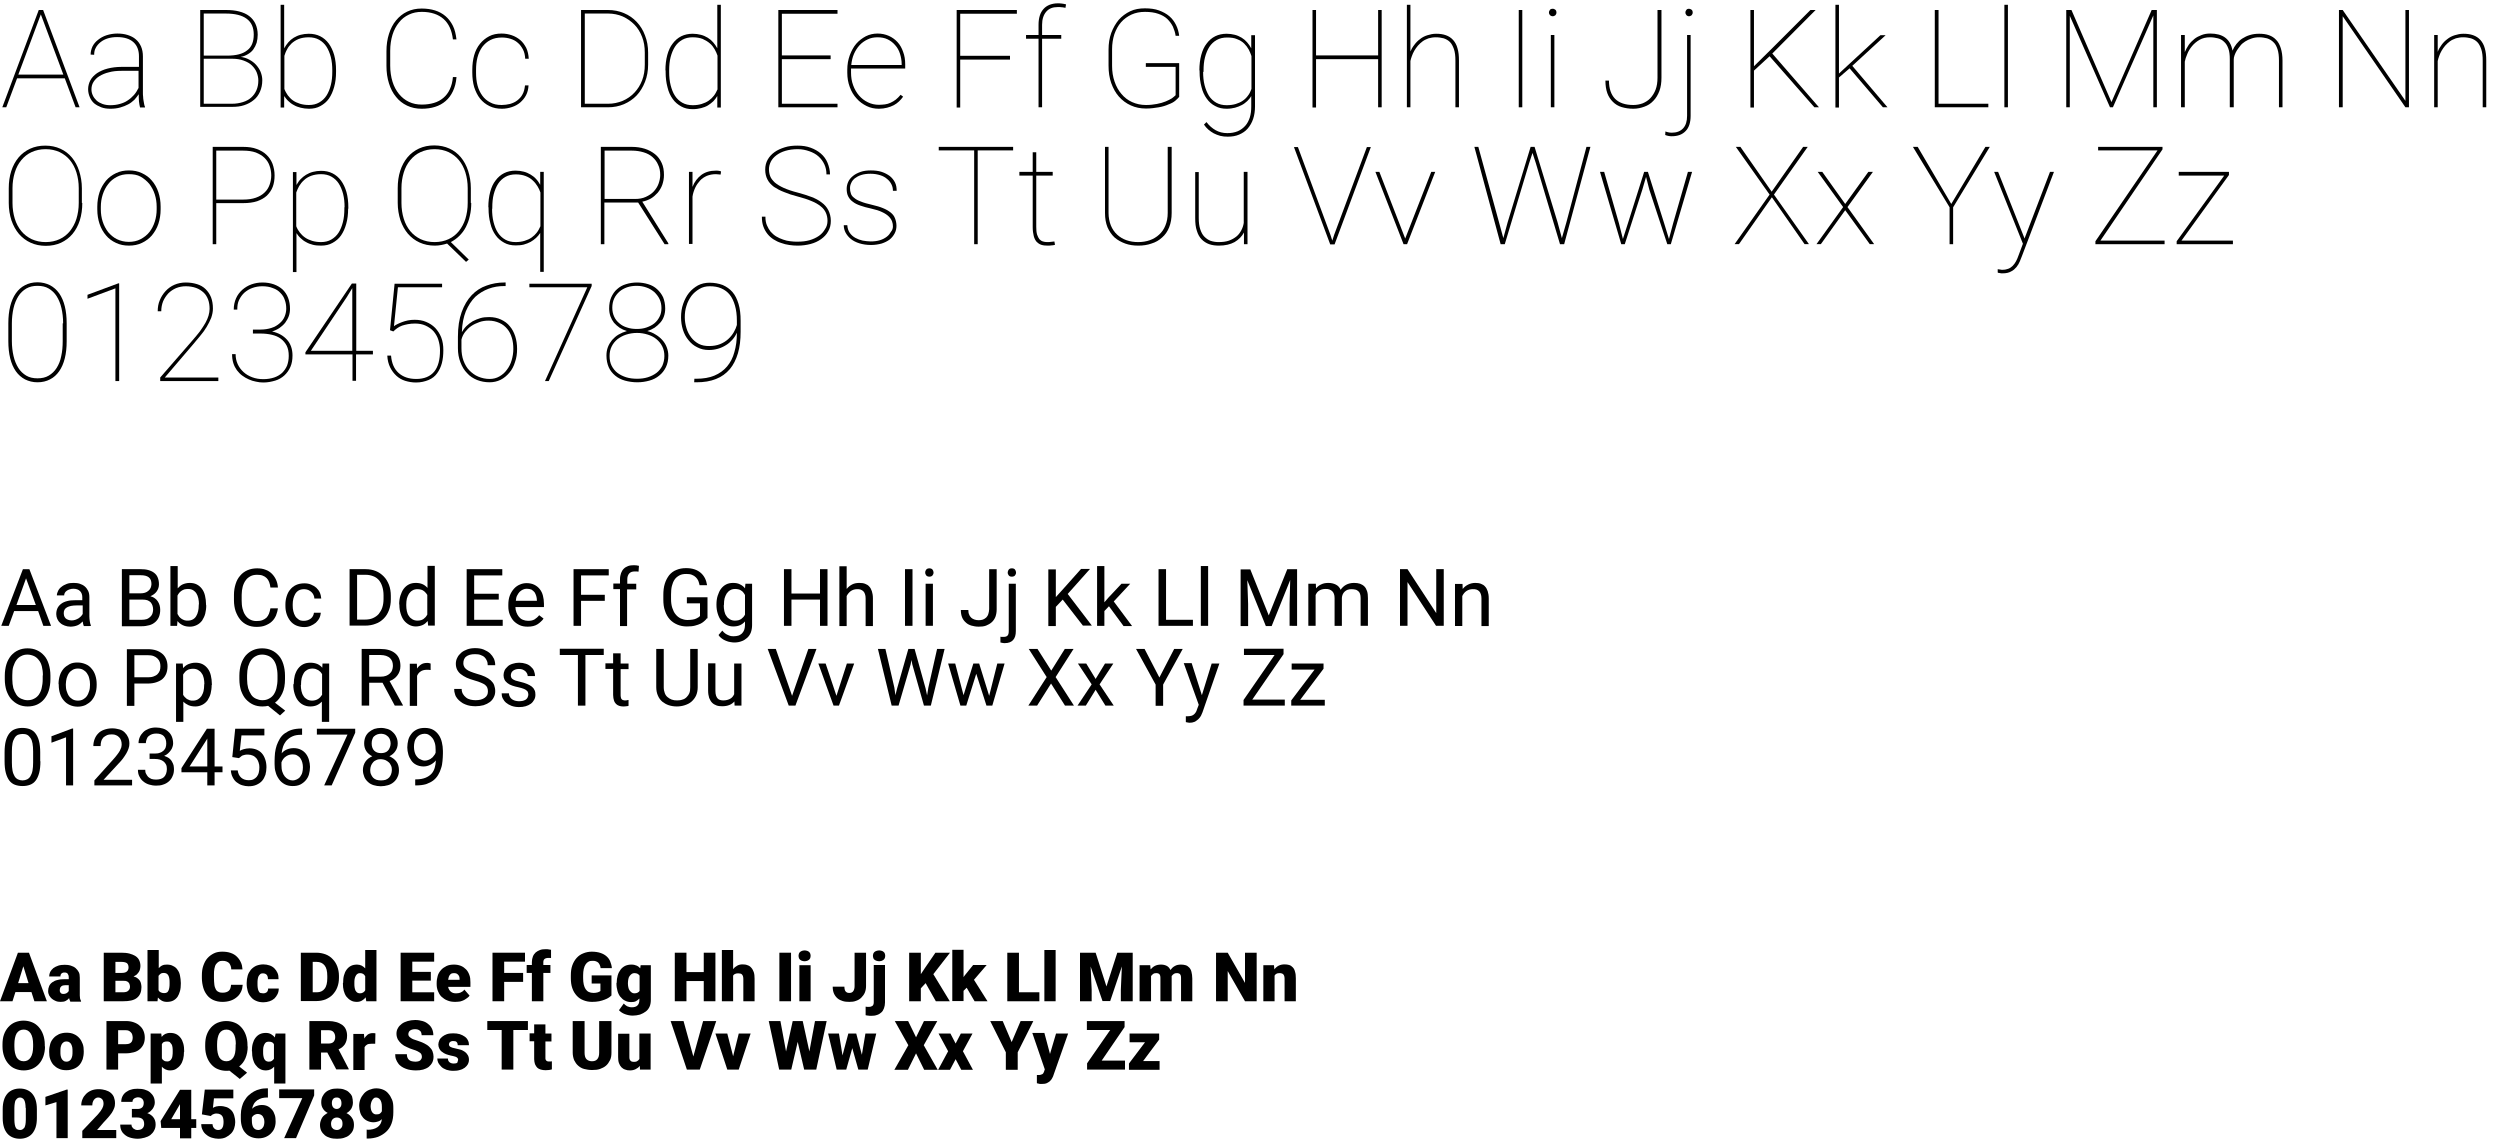 <?xml version="1.0" encoding="utf-8"?>
<!-- Generator: Adobe Illustrator 15.0.0, SVG Export Plug-In  -->
<!DOCTYPE svg PUBLIC "-//W3C//DTD SVG 1.1//EN" "http://www.w3.org/Graphics/SVG/1.1/DTD/svg11.dtd">
<svg version="1.1"
	 xmlns="http://www.w3.org/2000/svg" xmlns:xlink="http://www.w3.org/1999/xlink" xmlns:a="http://ns.adobe.com/AdobeSVGViewerExtensions/3.0/"
	 x="0px" y="0px" width="1200px" height="548px" viewBox="0 -1.6 1200 548"
	 overflow="visible" enable-background="new 0 -1.6 1200 548" xml:space="preserve">
<defs>
</defs>
<g>
	<g>
		<path d="M31.1,36H8.2L3,49.9H1.1L18.6,3.2h2.1l17.5,46.7h-1.9L31.1,36z M8.8,34.2h21.6L19.6,5.3L8.8,34.2z"/>
		<path d="M67.2,49.9c-0.2-0.8-0.4-1.8-0.5-2.9c-0.1-1.1-0.1-2.3-0.1-3.4c-0.6,0.9-1.3,1.8-2.1,2.7c-0.9,0.8-1.8,1.6-3,2.2
			c-1.1,0.6-2.4,1.1-3.8,1.5c-1.4,0.4-3,0.6-4.7,0.6c-1.6,0-3.1-0.2-4.4-0.7c-1.3-0.5-2.4-1.1-3.4-1.9c-0.9-0.8-1.6-1.8-2.1-3
			c-0.5-1.2-0.8-2.4-0.8-3.8c0-1.5,0.4-3,1.1-4.3c0.7-1.3,1.8-2.4,3.2-3.4c1.4-0.9,3.1-1.7,5.1-2.2c2-0.5,4.2-0.8,6.7-0.8h8.3v-5.1
			c0-2.9-0.9-5.2-2.7-6.8c-1.8-1.6-4.4-2.4-7.8-2.4c-1.6,0-3,0.2-4.4,0.6c-1.3,0.4-2.5,1-3.5,1.8c-1,0.8-1.8,1.7-2.3,2.7
			c-0.6,1-0.8,2.2-0.8,3.4l-1.7-0.1c0-1.3,0.3-2.6,0.9-3.9c0.6-1.2,1.5-2.3,2.7-3.2c1.1-0.9,2.5-1.7,4.1-2.2
			c1.6-0.5,3.3-0.8,5.1-0.8c1.8,0,3.4,0.2,5,0.7c1.5,0.5,2.8,1.1,3.9,2.1c1.1,0.9,1.9,2.1,2.5,3.4c0.6,1.4,0.9,3,0.9,4.8v17.4
			c0,0.6,0,1.3,0.1,1.9c0,0.7,0.1,1.3,0.2,1.9c0.1,0.6,0.2,1.1,0.3,1.7c0.1,0.5,0.2,0.9,0.4,1.3v0.3H67.2z M52.9,48.9
			c1.7,0,3.2-0.2,4.6-0.6c1.4-0.4,2.7-0.9,3.8-1.7c1.1-0.7,2.1-1.6,3-2.6c0.9-1,1.6-2.2,2.2-3.4v-8.2h-8.2c-2.2,0-4.3,0.2-6,0.7
			c-1.8,0.4-3.3,1.1-4.5,1.8s-2.2,1.7-2.9,2.8c-0.7,1.1-1,2.3-1,3.6c0,1,0.2,2,0.7,3c0.4,0.9,1.1,1.7,1.8,2.4
			c0.8,0.7,1.7,1.2,2.8,1.6S51.6,48.9,52.9,48.9z"/>
		<path d="M96.1,49.9V3.2h12.3c2.4,0,4.5,0.2,6.4,0.7c1.9,0.5,3.5,1.2,4.8,2.2c1.3,1,2.3,2.2,3,3.7s1.1,3.3,1.1,5.3
			c0,1.3-0.2,2.6-0.5,3.8c-0.4,1.2-0.9,2.2-1.6,3.2s-1.6,1.7-2.6,2.3c-1,0.6-2.2,1.1-3.5,1.3c1.5,0.2,2.8,0.6,4.1,1.3
			c1.3,0.7,2.4,1.5,3.3,2.5c0.9,1,1.7,2.2,2.2,3.4c0.5,1.3,0.8,2.6,0.8,4c0,2.1-0.4,3.9-1.1,5.5s-1.7,3-3,4
			c-1.3,1.1-2.8,1.9-4.6,2.5c-1.8,0.6-3.7,0.8-5.8,0.8H96.1z M97.8,25.1H109c4.3,0,7.5-0.8,9.6-2.5c2.2-1.6,3.2-4.2,3.2-7.6
			c0-3.4-1.1-5.9-3.4-7.6c-2.3-1.7-5.6-2.5-10.1-2.5H97.8V25.1z M97.8,26.9v21.3h13.5c2,0,3.7-0.3,5.3-0.8c1.6-0.5,2.9-1.2,4-2.2
			s1.9-2.1,2.5-3.5c0.6-1.4,0.9-2.9,0.9-4.7c0-1.3-0.3-2.6-0.8-3.9c-0.5-1.2-1.3-2.3-2.3-3.3c-1-1-2.3-1.7-3.9-2.3
			c-1.6-0.6-3.4-0.9-5.4-0.9H97.8z"/>
		<path d="M161.3,32.9c0,2.7-0.3,5.1-0.9,7.2c-0.6,2.2-1.4,4-2.5,5.6c-1.1,1.6-2.5,2.7-4.1,3.6s-3.4,1.3-5.5,1.3
			c-1.4,0-2.8-0.2-4-0.5c-1.2-0.3-2.3-0.7-3.3-1.3c-1-0.5-1.9-1.2-2.6-1.9c-0.8-0.7-1.4-1.6-2-2.4v5.5h-1.7V0.7h1.7v20.9
			c0.6-1,1.2-2,2-2.9c0.8-0.9,1.6-1.6,2.6-2.2c1-0.6,2.1-1.1,3.3-1.4c1.2-0.3,2.5-0.5,3.9-0.5c2.1,0,3.9,0.4,5.5,1.2
			c1.6,0.8,3,2,4.1,3.5c1.1,1.5,2,3.4,2.6,5.5c0.6,2.2,0.9,4.6,0.9,7.4V32.9z M159.5,32.2c0-2.3-0.2-4.4-0.7-6.4
			c-0.5-1.9-1.2-3.6-2.1-5c-0.9-1.4-2.1-2.5-3.5-3.3c-1.4-0.8-3.1-1.2-5-1.2c-1.9,0-3.5,0.3-4.8,0.8c-1.3,0.5-2.5,1.3-3.4,2.1
			c-0.9,0.9-1.7,1.8-2.2,2.9c-0.6,1-1,2.1-1.3,3.1v15.9c0.4,1.1,1,2.1,1.6,3c0.7,0.9,1.5,1.8,2.5,2.5c1,0.7,2.1,1.2,3.4,1.6
			c1.3,0.4,2.7,0.6,4.3,0.6c1.9,0,3.5-0.4,4.9-1.2c1.4-0.8,2.6-1.9,3.5-3.3c0.9-1.4,1.6-3.1,2.1-5.1c0.5-1.9,0.7-4.1,0.7-6.4V32.2z"
			/>
		<path d="M219.1,35.6c-0.2,2.5-0.8,4.7-1.7,6.6c-0.9,1.9-2,3.4-3.5,4.7c-1.4,1.2-3.1,2.2-5.1,2.8c-1.9,0.6-4.1,0.9-6.4,0.9
			c-2.6,0-4.9-0.5-7-1.5c-2.1-1-3.9-2.4-5.3-4.2c-1.5-1.8-2.6-3.9-3.4-6.5c-0.8-2.5-1.2-5.3-1.2-8.4v-7c0-3,0.4-5.8,1.2-8.3
			c0.8-2.5,1.9-4.7,3.4-6.5c1.5-1.8,3.2-3.2,5.3-4.2s4.4-1.5,7-1.5c2.3,0,4.5,0.3,6.4,0.9c1.9,0.6,3.6,1.5,5.1,2.8
			c1.4,1.2,2.6,2.8,3.5,4.6s1.4,4,1.7,6.5h-1.7c-0.5-4.3-2-7.6-4.5-9.8c-2.5-2.2-6-3.4-10.4-3.4c-2.3,0-4.3,0.4-6.2,1.3
			c-1.9,0.9-3.5,2.1-4.8,3.8c-1.3,1.6-2.4,3.6-3.1,5.9c-0.7,2.3-1.1,4.9-1.1,7.7v7.1c0,2.8,0.4,5.4,1.1,7.7c0.7,2.3,1.8,4.3,3.1,5.9
			c1.3,1.6,2.9,2.9,4.8,3.8c1.9,0.9,3.9,1.3,6.2,1.3c2.2,0,4.1-0.3,5.8-0.8c1.7-0.5,3.2-1.3,4.5-2.4s2.3-2.4,3.1-4.1
			c0.8-1.7,1.3-3.6,1.5-5.9H219.1z"/>
		<path d="M240.8,48.8c1.3,0,2.7-0.2,4-0.5c1.3-0.4,2.5-0.9,3.5-1.7c1-0.8,1.9-1.7,2.5-2.9c0.7-1.2,1-2.6,1.2-4.3h1.7
			c-0.1,1.8-0.5,3.4-1.2,4.7c-0.7,1.4-1.7,2.5-2.8,3.5c-1.2,1-2.5,1.7-4,2.2s-3.1,0.8-4.8,0.8c-2.2,0-4.2-0.4-6-1.3
			c-1.8-0.9-3.2-2-4.5-3.6c-1.2-1.5-2.1-3.4-2.8-5.5c-0.6-2.1-0.9-4.4-0.9-7v-1.3c0-2.5,0.3-4.9,0.9-7c0.6-2.1,1.5-3.9,2.8-5.5
			c1.2-1.5,2.7-2.7,4.4-3.6c1.7-0.9,3.7-1.3,6-1.3c1.7,0,3.3,0.3,4.8,0.8c1.5,0.5,2.9,1.3,4.1,2.3c1.2,1,2.1,2.3,2.9,3.8
			c0.7,1.5,1.1,3.3,1.2,5.2h-1.7c-0.1-1.7-0.4-3.2-1.1-4.5s-1.5-2.4-2.5-3.2c-1-0.9-2.2-1.5-3.5-1.9s-2.7-0.6-4.1-0.6
			c-2.1,0-4,0.4-5.5,1.2c-1.6,0.8-2.8,1.9-3.9,3.3c-1,1.4-1.8,3.1-2.3,5c-0.5,1.9-0.7,3.9-0.7,6.1v1.3c0,2.2,0.2,4.2,0.7,6.1
			c0.5,1.9,1.3,3.5,2.3,4.9c1,1.4,2.3,2.5,3.9,3.3C236.8,48.4,238.6,48.8,240.8,48.8z"/>
		<path d="M278.9,49.9V3.2h12.9c2.8,0,5.3,0.5,7.7,1.5c2.4,1,4.4,2.4,6.1,4.2c1.7,1.8,3.1,4,4,6.5c1,2.5,1.5,5.3,1.5,8.3v5.7
			c0,3-0.5,5.8-1.5,8.3c-1,2.5-2.3,4.7-4,6.5c-1.7,1.8-3.8,3.2-6.1,4.2c-2.4,1-4.9,1.5-7.7,1.5H278.9z M280.7,5v43.2h11.2
			c2.5,0,4.8-0.5,7-1.4c2.1-0.9,4-2.2,5.6-3.9c1.6-1.7,2.8-3.6,3.7-5.9c0.9-2.3,1.3-4.8,1.3-7.6v-5.8c0-2.7-0.4-5.2-1.3-7.5
			c-0.9-2.3-2.1-4.3-3.7-5.9c-1.6-1.6-3.4-2.9-5.6-3.9c-2.1-0.9-4.5-1.4-7-1.4H280.7z"/>
		<path d="M319.4,32.2c0-2.7,0.3-5.2,0.9-7.4c0.6-2.2,1.4-4,2.6-5.5c1.1-1.5,2.5-2.7,4.1-3.5c1.6-0.8,3.5-1.2,5.5-1.2
			c1.4,0,2.7,0.2,3.9,0.5c1.2,0.3,2.3,0.8,3.3,1.4c1,0.6,1.8,1.3,2.6,2.2c0.8,0.9,1.4,1.8,2,2.9V0.7h1.7v49.3h-1.7v-5.5
			c-0.5,0.9-1.2,1.7-1.9,2.5c-0.8,0.7-1.6,1.4-2.6,2c-1,0.6-2.1,1-3.3,1.3s-2.5,0.5-4,0.5c-2.1,0-3.9-0.4-5.5-1.3s-3-2-4.1-3.6
			c-1.1-1.5-2-3.4-2.5-5.6c-0.6-2.2-0.9-4.6-0.9-7.2V32.2z M321.2,32.9c0,2.3,0.2,4.4,0.7,6.4c0.5,1.9,1.1,3.6,2.1,5.1
			c0.9,1.4,2.1,2.5,3.5,3.3c1.4,0.8,3.1,1.2,5,1.2c1.6,0,3-0.2,4.3-0.6c1.3-0.4,2.4-0.9,3.4-1.6c1-0.7,1.8-1.5,2.5-2.4
			c0.7-0.9,1.2-1.9,1.7-3V25.1c-0.3-1-0.8-2-1.4-3.1c-0.6-1-1.3-2-2.3-2.8c-0.9-0.8-2.1-1.5-3.4-2.1c-1.3-0.5-2.9-0.8-4.8-0.8
			c-1.9,0-3.6,0.4-5,1.2c-1.4,0.8-2.6,1.9-3.5,3.3s-1.6,3.1-2.1,5c-0.5,1.9-0.7,4.1-0.7,6.4V32.9z"/>
		<path d="M398.7,26.8h-23.4v21.4H402v1.7h-28.4V3.2H402V5h-26.7V25h23.4V26.8z"/>
		<path d="M421.9,50.6c-2.1,0-4.1-0.4-5.9-1.3c-1.8-0.9-3.4-2-4.8-3.6c-1.4-1.5-2.5-3.3-3.3-5.5c-0.8-2.1-1.2-4.4-1.2-6.9v-1.4
			c0-2.5,0.4-4.8,1.2-7c0.8-2.1,1.8-4,3.1-5.5c1.3-1.5,2.9-2.7,4.6-3.6c1.8-0.9,3.7-1.3,5.7-1.3c1.9,0,3.7,0.4,5.3,1.1
			c1.6,0.7,3,1.7,4.2,3c1.2,1.3,2.1,2.9,2.7,4.7c0.7,1.8,1,3.8,1,6v2h-26v0.5v1.4c0,2.2,0.3,4.2,1,6.1s1.6,3.5,2.8,4.9
			c1.2,1.4,2.6,2.5,4.3,3.3c1.6,0.8,3.4,1.2,5.3,1.2c1,0,1.9-0.1,2.9-0.2c0.9-0.1,1.8-0.4,2.7-0.8c0.9-0.4,1.7-0.9,2.5-1.5
			s1.5-1.4,2.3-2.3l1.2,0.9c-0.6,0.8-1.2,1.6-2,2.3c-0.7,0.7-1.6,1.3-2.5,1.8c-1,0.5-2,0.9-3.2,1.2
			C424.6,50.4,423.3,50.6,421.9,50.6z M421.3,16.3c-1.8,0-3.4,0.3-4.8,1c-1.5,0.7-2.8,1.6-3.9,2.8c-1.1,1.2-2,2.6-2.7,4.2
			c-0.7,1.6-1.1,3.4-1.3,5.3h24.2v-0.4c0-1.7-0.3-3.4-0.8-5c-0.5-1.6-1.3-3-2.3-4.1c-1-1.2-2.2-2.1-3.6-2.8S423,16.3,421.3,16.3z"/>
		<path d="M484.8,27h-23.9v23h-1.7V3.2h28.9V5h-27.2v20.2h23.9V27z"/>
		<path d="M498.5,49.9V17h-6v-1.8h6v-4.9c0-1.7,0.2-3.1,0.6-4.4s1-2.3,1.8-3.2c0.8-0.9,1.7-1.5,2.9-2c1.1-0.4,2.4-0.7,3.8-0.7
			c0.7,0,1.3,0,2,0.1c0.7,0.1,1.4,0.2,2.1,0.4l-0.3,1.7c-0.3-0.1-0.6-0.2-0.9-0.2c-0.3-0.1-0.6-0.1-0.8-0.1c-0.3,0-0.6-0.1-0.9-0.1
			c-0.3,0-0.7,0-1.2,0c-2.3,0-4.1,0.7-5.4,2.2c-1.3,1.5-2,3.6-2,6.3v4.9h9.2V17h-9.2v32.9H498.5z"/>
		<path d="M566,44.9c-0.4,0.5-1,1.1-1.8,1.8c-0.8,0.7-1.9,1.3-3.3,1.8c-1.3,0.6-2.9,1.1-4.7,1.4s-3.8,0.6-6.1,0.6
			c-2.7,0-5.1-0.5-7.3-1.5c-2.2-1-4.1-2.4-5.7-4.2c-1.6-1.8-2.8-4-3.7-6.5c-0.9-2.5-1.3-5.3-1.3-8.4v-7.6c0-3,0.4-5.6,1.3-8.1
			c0.9-2.4,2.1-4.5,3.6-6.3c1.5-1.7,3.4-3.1,5.5-4.1c2.1-1,4.5-1.4,7.1-1.4c2.5,0,4.8,0.3,6.7,1c1.9,0.7,3.6,1.6,5,2.8
			c1.4,1.2,2.4,2.6,3.2,4.2c0.8,1.6,1.3,3.4,1.5,5.2h-1.7c-0.2-1.5-0.7-3-1.3-4.4c-0.7-1.4-1.6-2.6-2.7-3.7
			c-1.2-1.1-2.6-1.9-4.4-2.5c-1.7-0.6-3.8-0.9-6.3-0.9c-2.4,0-4.5,0.4-6.5,1.3c-1.9,0.9-3.6,2.1-5,3.7c-1.4,1.6-2.4,3.5-3.2,5.7
			c-0.7,2.2-1.1,4.6-1.1,7.2V30c0,2.8,0.4,5.3,1.2,7.6c0.8,2.3,1.9,4.3,3.3,5.9c1.4,1.7,3.1,3,5.1,3.9c2,0.9,4.2,1.4,6.7,1.4
			c1.9,0,3.6-0.2,5.2-0.5c1.6-0.3,3-0.7,4.2-1.2c1.2-0.5,2.2-1,3-1.5c0.8-0.6,1.4-1.1,1.8-1.5V30.5H550v-1.8h16V44.9z"/>
		<path d="M575.7,32.2c0-2.7,0.3-5.2,0.9-7.4c0.6-2.2,1.4-4,2.6-5.5c1.1-1.5,2.5-2.7,4.1-3.5c1.6-0.8,3.5-1.2,5.5-1.2
			c1.4,0,2.7,0.2,3.9,0.5c1.2,0.3,2.3,0.8,3.3,1.4c1,0.6,1.8,1.3,2.6,2.2c0.8,0.9,1.4,1.8,2,2.9v-6.3h1.8v34.2c0,2.2-0.3,4.2-0.9,6
			c-0.6,1.8-1.5,3.3-2.6,4.6c-1.1,1.3-2.5,2.2-4.1,2.9c-1.6,0.7-3.4,1-5.5,1c-1.3,0-2.4-0.1-3.6-0.4c-1.1-0.3-2.1-0.7-3.1-1.2
			c-0.9-0.5-1.8-1.1-2.6-1.8c-0.8-0.7-1.5-1.5-2.1-2.4l1.2-1.2c1.3,1.7,2.8,3,4.4,3.9s3.5,1.4,5.6,1.4c1.9,0,3.5-0.3,5-0.9
			c1.4-0.6,2.6-1.5,3.6-2.6c1-1.1,1.7-2.5,2.2-4c0.5-1.6,0.7-3.3,0.7-5.3v-5c-0.5,0.9-1.2,1.7-1.9,2.4c-0.8,0.7-1.6,1.4-2.6,1.9
			c-1,0.5-2.1,1-3.3,1.3c-1.2,0.3-2.5,0.5-4,0.5c-2.1,0-3.9-0.4-5.5-1.3c-1.6-0.8-3-2-4.1-3.6c-1.1-1.5-2-3.4-2.5-5.6
			c-0.6-2.2-0.9-4.6-0.9-7.2V32.2z M577.5,32.9c0,2.3,0.2,4.4,0.7,6.4c0.5,1.9,1.2,3.6,2.1,5.1c0.9,1.4,2.1,2.5,3.5,3.3
			c1.4,0.8,3.1,1.2,5,1.2c1.6,0,3.1-0.2,4.4-0.6c1.3-0.4,2.4-0.9,3.4-1.6c1-0.7,1.8-1.5,2.5-2.5c0.7-0.9,1.2-2,1.6-3.1V25.3
			c-0.3-1-0.8-2.1-1.3-3.1c-0.6-1.1-1.3-2-2.2-2.9c-0.9-0.9-2.1-1.6-3.4-2.1c-1.3-0.6-3-0.8-4.8-0.8c-1.9,0-3.6,0.4-5,1.2
			c-1.4,0.8-2.6,1.9-3.5,3.3c-0.9,1.4-1.6,3.1-2.1,5s-0.7,4.1-0.7,6.4V32.9z"/>
		<path d="M663.2,49.9h-1.7V26.8h-29.8v23.2H630V3.2h1.7V25h29.8V3.2h1.7V49.9z"/>
		<path d="M676.9,23.3c0.5-1.2,1.2-2.4,2-3.4c0.8-1.1,1.7-2,2.8-2.8c1-0.8,2.2-1.4,3.5-1.8c1.3-0.4,2.6-0.7,4.1-0.7
			c1.8,0,3.3,0.2,4.7,0.7c1.4,0.5,2.5,1.2,3.5,2.3c0.9,1,1.7,2.4,2.1,4c0.5,1.6,0.7,3.6,0.7,5.9v22.4h-1.7V27.5c0-2.2-0.2-4-0.7-5.5
			c-0.5-1.4-1.1-2.6-1.9-3.4c-0.8-0.8-1.8-1.4-3-1.8c-1.2-0.3-2.4-0.5-3.8-0.5c-1.3,0-2.4,0.2-3.5,0.5c-1,0.4-2,0.8-2.8,1.4
			c-0.8,0.6-1.6,1.3-2.3,2.1c-0.7,0.8-1.2,1.6-1.7,2.4c-0.5,0.9-0.9,1.7-1.2,2.6c-0.3,0.9-0.6,1.7-0.7,2.4v22.2h-1.7V0.7h1.7V23.3z"
			/>
		<path d="M730.8,49.9H729V3.2h1.7V49.9z"/>
		<path d="M743.5,4.4c0-0.5,0.2-0.9,0.5-1.3c0.3-0.4,0.8-0.5,1.3-0.5c0.5,0,0.9,0.2,1.3,0.5c0.4,0.4,0.5,0.8,0.5,1.3
			s-0.2,0.9-0.5,1.3c-0.4,0.3-0.8,0.5-1.3,0.5c-0.5,0-0.9-0.2-1.3-0.5C743.7,5.3,743.5,4.9,743.5,4.4z M746.1,49.9h-1.7V15.2h1.7
			V49.9z"/>
		<path d="M795.8,3.2h1.7v32.5c0,2.4-0.3,4.5-1,6.4c-0.7,1.8-1.6,3.4-2.9,4.7c-1.2,1.3-2.6,2.2-4.3,2.8c-1.6,0.6-3.4,1-5.3,1
			c-2.1,0-3.9-0.3-5.6-0.8c-1.7-0.5-3.1-1.4-4.2-2.5s-2.1-2.5-2.7-4.2c-0.6-1.7-0.9-3.7-0.9-6h1.7c0,3.8,1,6.7,2.9,8.7
			c2,2,4.9,3,8.8,3c1.6,0,3.1-0.3,4.5-0.8c1.4-0.6,2.7-1.4,3.7-2.5s1.9-2.5,2.5-4.1s0.9-3.5,0.9-5.7V3.2z"/>
		<path d="M811.5,15.2v38.8c0,3.2-0.8,5.7-2.4,7.3c-1.6,1.7-3.8,2.5-6.7,2.5c-1,0-2.1-0.2-3.1-0.6l0.1-1.7c0.3,0.1,0.8,0.3,1.3,0.4
			c0.5,0.1,1.1,0.2,1.7,0.2c2.4,0,4.2-0.7,5.5-2.1c1.3-1.4,1.9-3.4,1.9-6V15.2H811.5z M809,4.4c0-0.5,0.2-0.9,0.5-1.3
			c0.3-0.4,0.8-0.5,1.2-0.5s0.9,0.2,1.3,0.5c0.4,0.4,0.5,0.8,0.5,1.3s-0.2,0.9-0.5,1.3c-0.4,0.3-0.8,0.5-1.3,0.5s-0.9-0.2-1.2-0.5
			C809.2,5.3,809,4.9,809,4.4z"/>
		<path d="M849.4,25.4l-7.5,6.9v17.7h-1.7V3.2h1.7v27l7.6-7.5L869,3.2h2.5l-20.8,20.9l22.4,25.8h-2.2L849.4,25.4z"/>
		<path d="M887.8,31.2L887.8,31.2l-5.1,4.4v14.4H881V0.7h1.7v33l4.1-3.8l15.8-14.6h2.5L889.1,30L906,49.9h-2.2L887.8,31.2z"/>
		<path d="M930.4,48.2h24v1.7h-25.7V3.2h1.8V48.2z"/>
		<path d="M963.8,49.9h-1.7V0.7h1.7V49.9z"/>
		<path d="M994.3,3.2l19.2,44.2l19.3-44.2h2.5v46.7h-1.7V5.8l-19.4,44.1h-1.4L993.5,6v43.9h-1.7V3.2H994.3z"/>
		<path d="M1072,49.9h-1.7V26.8c0-2.1-0.2-3.8-0.7-5.1c-0.5-1.4-1.1-2.4-2-3.2c-0.8-0.8-1.8-1.4-3-1.7c-1.2-0.3-2.4-0.5-3.8-0.5
			c-1.9,0-3.6,0.4-5,1.2c-1.4,0.8-2.6,1.8-3.6,3c-1,1.2-1.8,2.5-2.3,3.8c-0.6,1.4-1,2.6-1.2,3.7v21.9h-1.8V15.2h1.8v8.2
			c0.5-1.2,1.2-2.4,1.9-3.5c0.8-1.1,1.7-2,2.7-2.8s2.2-1.4,3.5-1.9c1.3-0.5,2.6-0.7,4.1-0.7c2.9,0,5.3,0.6,7.1,1.9s3.1,3.4,3.6,6.3
			c0.5-1.2,1.1-2.2,1.9-3.2c0.8-1,1.7-1.9,2.8-2.6c1.1-0.7,2.3-1.3,3.7-1.7c1.3-0.4,2.8-0.6,4.4-0.6c1.8,0,3.3,0.2,4.7,0.7
			s2.5,1.2,3.5,2.3c1,1,1.7,2.4,2.2,4c0.5,1.6,0.8,3.6,0.8,5.9v22.4h-1.7V27.5c0-2.2-0.2-4-0.7-5.5c-0.5-1.5-1.1-2.6-2-3.4
			c-0.8-0.8-1.8-1.4-3-1.8c-1.2-0.3-2.4-0.5-3.8-0.5c-1.4,0-2.6,0.2-3.7,0.6c-1.1,0.4-2.1,0.8-3,1.4s-1.7,1.2-2.3,2
			s-1.2,1.5-1.7,2.3c-0.5,0.8-0.8,1.5-1.1,2.3c-0.3,0.8-0.4,1.4-0.4,2.1V49.9z"/>
		<path d="M1156.3,49.9h-1.7l-30.1-43.7v43.7h-1.8V3.2h1.8l30.1,43.6V3.2h1.7V49.9z"/>
		<path d="M1172,19.9c0.8-1.1,1.7-2,2.8-2.8c1-0.8,2.2-1.4,3.5-1.8c1.3-0.4,2.6-0.7,4.1-0.7c1.8,0,3.3,0.2,4.7,0.7
			c1.4,0.5,2.5,1.2,3.5,2.3c0.9,1,1.7,2.4,2.1,4c0.5,1.6,0.7,3.6,0.7,5.9v22.4h-1.7V27.5c0-2.2-0.2-4-0.7-5.5
			c-0.5-1.4-1.1-2.6-1.9-3.4c-0.8-0.8-1.8-1.4-3-1.8c-1.2-0.3-2.4-0.5-3.8-0.5c-1.3,0-2.4,0.2-3.5,0.5c-1,0.4-2,0.8-2.8,1.4
			c-0.8,0.6-1.6,1.3-2.3,2.1c-0.7,0.8-1.2,1.6-1.7,2.4c-0.5,0.9-0.9,1.7-1.2,2.6c-0.3,0.9-0.6,1.7-0.7,2.4v22.2h-1.7V15.2h1.7v8.1
			C1170.5,22.1,1171.2,21,1172,19.9z"/>
		<path d="M39.5,95.8c0,3.1-0.4,5.8-1.2,8.4c-0.8,2.5-2,4.7-3.5,6.5c-1.5,1.8-3.4,3.2-5.5,4.2c-2.2,1-4.6,1.5-7.3,1.5
			c-2.7,0-5.1-0.5-7.3-1.5c-2.2-1-4-2.4-5.6-4.2c-1.5-1.8-2.7-3.9-3.6-6.5c-0.8-2.5-1.3-5.3-1.3-8.4v-7c0-3,0.4-5.8,1.2-8.3
			c0.8-2.5,2-4.7,3.5-6.5c1.5-1.8,3.4-3.2,5.5-4.2c2.2-1,4.6-1.5,7.3-1.5c2.7,0,5.1,0.5,7.3,1.5c2.2,1,4,2.4,5.5,4.2
			c1.5,1.8,2.7,4,3.5,6.5c0.8,2.5,1.3,5.3,1.3,8.3V95.8z M37.8,88.7c0-2.7-0.4-5.2-1.1-7.5c-0.7-2.3-1.8-4.3-3.1-5.9
			c-1.4-1.7-3-2.9-5-3.9c-2-0.9-4.2-1.4-6.7-1.4c-2.5,0-4.7,0.5-6.7,1.4s-3.6,2.2-5,3.9c-1.4,1.7-2.4,3.6-3.1,5.9
			c-0.7,2.3-1.1,4.8-1.1,7.5v7.1c0,2.8,0.4,5.3,1.1,7.6c0.7,2.3,1.8,4.3,3.1,5.9c1.4,1.7,3,2.9,5,3.9c2,0.9,4.2,1.4,6.7,1.4
			c2.5,0,4.8-0.5,6.7-1.4c2-0.9,3.6-2.2,5-3.9c1.3-1.7,2.4-3.6,3.1-5.9c0.7-2.3,1.1-4.8,1.1-7.6V88.7z"/>
		<path d="M46.7,97.6c0-2.5,0.4-4.9,1.1-7s1.8-3.9,3.1-5.5c1.3-1.5,2.9-2.7,4.8-3.6c1.9-0.9,3.9-1.3,6.2-1.3c2.3,0,4.3,0.4,6.2,1.3
			c1.9,0.9,3.5,2,4.8,3.6c1.3,1.5,2.4,3.4,3.1,5.5c0.7,2.1,1.1,4.4,1.1,7v1.3c0,2.5-0.4,4.9-1.1,7c-0.7,2.1-1.8,3.9-3.1,5.5
			c-1.3,1.5-2.9,2.7-4.8,3.6c-1.9,0.9-3.9,1.3-6.2,1.3c-2.3,0-4.3-0.4-6.2-1.3c-1.9-0.9-3.5-2-4.8-3.6c-1.3-1.5-2.4-3.4-3.1-5.5
			s-1.1-4.4-1.1-7V97.6z M48.4,98.9c0,2.1,0.3,4.1,0.9,5.9c0.6,1.9,1.5,3.5,2.6,5c1.2,1.4,2.6,2.6,4.2,3.4c1.7,0.8,3.6,1.3,5.7,1.3
			c2.1,0,4-0.4,5.7-1.3s3.1-2,4.2-3.4c1.1-1.4,2-3.1,2.6-5s0.9-3.9,0.9-5.9v-1.3c0-2-0.3-4-0.9-5.9c-0.6-1.9-1.5-3.5-2.6-5
			c-1.2-1.4-2.6-2.6-4.2-3.5S64,82,61.8,82s-4,0.4-5.7,1.3s-3.1,2-4.2,3.5c-1.1,1.4-2,3.1-2.6,5c-0.6,1.9-0.9,3.8-0.9,5.9V98.9z"/>
		<path d="M103.8,95.9v19.7h-1.7V68.9h14.6c2.5,0,4.7,0.3,6.5,1c1.9,0.7,3.5,1.6,4.7,2.8c1.3,1.2,2.2,2.6,2.9,4.3
			c0.6,1.7,1,3.5,1,5.6c0,2.1-0.3,3.9-0.9,5.5c-0.6,1.6-1.6,3-2.8,4.2c-1.3,1.2-2.8,2-4.7,2.7c-1.9,0.6-4.1,0.9-6.6,0.9H103.8z
			 M103.8,94.2h12.9c2.4,0,4.4-0.3,6.1-0.9c1.7-0.6,3.1-1.4,4.2-2.5c1.1-1,1.9-2.3,2.4-3.7c0.5-1.4,0.8-2.9,0.8-4.5
			c0-1.6-0.3-3.2-0.8-4.6c-0.5-1.5-1.3-2.7-2.4-3.8c-1.1-1.1-2.5-1.9-4.2-2.6c-1.7-0.6-3.7-0.9-6.1-0.9h-12.9V94.2z"/>
		<path d="M167.1,98.6c0,2.7-0.3,5.1-0.9,7.2c-0.6,2.2-1.4,4-2.5,5.6c-1.1,1.6-2.5,2.7-4.1,3.6s-3.4,1.3-5.5,1.3
			c-1.4,0-2.7-0.1-3.9-0.4c-1.2-0.3-2.3-0.7-3.3-1.3c-1-0.5-1.9-1.2-2.6-1.9c-0.8-0.7-1.4-1.5-2-2.4V129h-1.7v-48h1.7v6.2
			c0.6-1,1.2-2,2-2.8s1.6-1.5,2.6-2.1c1-0.6,2.1-1.1,3.3-1.4c1.2-0.3,2.5-0.5,3.9-0.5c2.1,0,3.9,0.4,5.5,1.2c1.6,0.8,3,2,4.1,3.5
			c1.1,1.5,2,3.4,2.6,5.5c0.6,2.2,0.9,4.6,0.9,7.4V98.6z M165.4,97.9c0-2.3-0.2-4.4-0.7-6.4c-0.5-1.9-1.2-3.6-2.1-5
			c-0.9-1.4-2.1-2.5-3.5-3.3c-1.4-0.8-3.1-1.2-5-1.2c-1.8,0-3.4,0.3-4.8,0.8c-1.3,0.5-2.5,1.2-3.4,2.1c-0.9,0.8-1.7,1.8-2.3,2.8
			c-0.6,1-1,2.1-1.4,3.1V107c0.4,1.1,1,2.1,1.7,3c0.7,0.9,1.5,1.7,2.5,2.4c1,0.7,2.1,1.2,3.4,1.6s2.7,0.6,4.3,0.6
			c1.9,0,3.5-0.4,4.9-1.2c1.4-0.8,2.6-1.9,3.5-3.3c0.9-1.4,1.6-3.1,2.1-5.1c0.5-1.9,0.7-4.1,0.7-6.4V97.9z"/>
		<path d="M226.2,95.8c0,2.2-0.2,4.3-0.7,6.3c-0.4,2-1.1,3.7-1.9,5.3c-0.8,1.6-1.9,3-3.1,4.2c-1.2,1.2-2.6,2.2-4.1,3l8.6,8.4
			l-1.3,1.1l-9.1-8.8c-0.9,0.3-1.8,0.5-2.8,0.7c-1,0.2-2,0.3-3.1,0.3c-2.7,0-5.1-0.5-7.3-1.5c-2.2-1-4-2.4-5.6-4.2
			c-1.5-1.8-2.7-3.9-3.6-6.5c-0.8-2.5-1.3-5.3-1.3-8.4v-7c0-3,0.4-5.8,1.2-8.3c0.8-2.5,2-4.7,3.5-6.5c1.5-1.8,3.4-3.2,5.5-4.2
			c2.2-1,4.6-1.5,7.3-1.5c2.7,0,5.1,0.5,7.3,1.5c2.2,1,4,2.4,5.5,4.2c1.5,1.8,2.7,4,3.5,6.5c0.8,2.5,1.3,5.3,1.3,8.3V95.8z
			 M224.5,88.7c0-2.7-0.4-5.2-1.1-7.5c-0.7-2.3-1.8-4.3-3.1-5.9c-1.4-1.7-3-2.9-5-3.9c-2-0.9-4.2-1.4-6.7-1.4
			c-2.5,0-4.7,0.5-6.7,1.4s-3.6,2.2-5,3.9c-1.4,1.7-2.4,3.6-3.1,5.9c-0.7,2.3-1.1,4.8-1.1,7.5v7.1c0,2.8,0.4,5.3,1.1,7.6
			c0.7,2.3,1.8,4.3,3.1,5.9c1.4,1.7,3,2.9,5,3.9c2,0.9,4.2,1.4,6.7,1.4c2.5,0,4.8-0.5,6.7-1.4c2-0.9,3.6-2.2,5-3.9
			c1.3-1.7,2.4-3.6,3.1-5.9c0.7-2.3,1.1-4.8,1.1-7.6V88.7z"/>
		<path d="M234.4,97.9c0-2.7,0.3-5.2,0.9-7.4c0.6-2.2,1.4-4,2.6-5.5c1.1-1.5,2.5-2.7,4.1-3.5c1.6-0.8,3.5-1.2,5.5-1.2
			c1.4,0,2.7,0.2,3.9,0.5c1.2,0.3,2.3,0.8,3.3,1.4c1,0.6,1.9,1.3,2.6,2.1c0.8,0.8,1.4,1.8,2,2.8v-6.2h1.7v48h-1.7v-18.7
			c-0.6,0.9-1.2,1.7-2,2.4c-0.8,0.7-1.7,1.4-2.6,1.9c-1,0.5-2.1,1-3.3,1.3c-1.2,0.3-2.5,0.4-3.9,0.4c-2.1,0-3.9-0.4-5.5-1.3
			s-3-2-4.1-3.6c-1.1-1.5-2-3.4-2.5-5.6c-0.6-2.2-0.9-4.6-0.9-7.2V97.9z M236.2,98.6c0,2.3,0.2,4.4,0.7,6.4c0.5,1.9,1.1,3.6,2.1,5.1
			c0.9,1.4,2.1,2.5,3.5,3.3c1.4,0.8,3.1,1.2,5,1.2c1.6,0,3-0.2,4.3-0.6c1.3-0.4,2.4-0.9,3.4-1.6c1-0.7,1.8-1.5,2.5-2.4
			c0.7-0.9,1.2-1.9,1.7-3V90.8c-0.3-1-0.8-2-1.4-3c-0.6-1-1.4-2-2.3-2.8c-0.9-0.9-2.1-1.6-3.4-2.1c-1.3-0.5-2.9-0.8-4.7-0.8
			c-1.9,0-3.6,0.4-5,1.2c-1.4,0.8-2.6,1.9-3.5,3.3s-1.6,3.1-2.1,5c-0.5,1.9-0.7,4.1-0.7,6.4V98.6z"/>
		<path d="M306.3,95.6h-16.2v20h-1.7V68.9h14.9c2.2,0,4.3,0.3,6.2,0.9c1.9,0.6,3.5,1.5,4.9,2.6c1.4,1.1,2.4,2.5,3.2,4.2
			c0.8,1.7,1.1,3.6,1.1,5.8c0,1.7-0.3,3.2-0.8,4.7c-0.5,1.4-1.3,2.7-2.2,3.8c-1,1.1-2.1,2.1-3.3,2.8c-1.3,0.7-2.6,1.2-4.1,1.5
			l12.5,20v0.4h-1.8L306.3,95.6z M290.1,93.9h14.7c2,0,3.7-0.3,5.2-1s2.8-1.5,3.8-2.6c1-1.1,1.8-2.3,2.3-3.7
			c0.5-1.4,0.8-2.8,0.8-4.2c0-1.8-0.3-3.5-1-4.9c-0.6-1.5-1.6-2.7-2.7-3.7s-2.6-1.8-4.3-2.3c-1.7-0.5-3.5-0.8-5.6-0.8h-13.1V93.9z"
			/>
		<path d="M345.9,82.2c-0.3,0-0.7-0.1-1.1-0.1c-0.4,0-0.8-0.1-1.2-0.1c-1.6,0-3,0.3-4.3,0.8c-1.3,0.6-2.4,1.3-3.3,2.3
			c-0.9,1-1.7,2.1-2.3,3.4c-0.6,1.3-1.1,2.8-1.3,4.3v22.7h-1.7V80.9h1.7v7.2c0.9-2.4,2.4-4.3,4.2-5.7c1.9-1.4,4.2-2.1,7.1-2.1
			c0.5,0,1,0,1.4,0.1c0.4,0.1,0.7,0.1,1,0.3L345.9,82.2z"/>
		<path d="M397.2,104.4c0-1.5-0.3-2.8-0.8-3.9c-0.5-1.1-1.3-2.2-2.5-3.1c-1.1-0.9-2.6-1.8-4.4-2.5c-1.8-0.8-4.1-1.5-6.7-2.2
			c-2.4-0.6-4.5-1.3-6.4-2.1c-1.9-0.7-3.5-1.6-4.9-2.5c-1.3-1-2.4-2.1-3.1-3.5c-0.7-1.3-1.1-2.9-1.1-4.8c0-1.8,0.4-3.4,1.2-4.8
			c0.8-1.4,1.9-2.6,3.3-3.6c1.4-1,3-1.7,4.9-2.3s3.9-0.8,6.1-0.8c2.3,0,4.4,0.3,6.3,1c1.9,0.7,3.5,1.6,4.9,2.8
			c1.4,1.2,2.5,2.7,3.2,4.4s1.2,3.6,1.2,5.6h-1.7c0-1.7-0.3-3.3-1-4.8c-0.7-1.5-1.6-2.7-2.8-3.8c-1.2-1.1-2.7-1.9-4.4-2.5
			S385,70,382.9,70c-2.2,0-4.2,0.3-5.9,0.8c-1.7,0.5-3.1,1.2-4.3,2.1c-1.2,0.9-2.1,1.9-2.7,3.1c-0.6,1.2-0.9,2.4-0.9,3.6
			c0,1.2,0.2,2.4,0.6,3.4c0.4,1.1,1.2,2,2.2,3c1.1,0.9,2.5,1.8,4.3,2.6c1.8,0.8,4.1,1.6,6.9,2.3c2.3,0.6,4.4,1.3,6.3,2
			c1.9,0.7,3.6,1.6,5,2.7c1.4,1,2.5,2.3,3.2,3.7s1.2,3.1,1.2,5.1c0,1.9-0.4,3.6-1.3,5.1c-0.8,1.5-2,2.7-3.4,3.7
			c-1.4,1-3.1,1.8-5,2.3c-1.9,0.5-4,0.8-6.2,0.8c-1.3,0-2.7-0.1-4-0.3c-1.4-0.2-2.7-0.5-4-1c-1.3-0.4-2.5-1-3.6-1.7
			c-1.1-0.7-2.1-1.6-2.9-2.6c-0.8-1-1.5-2.2-2-3.6c-0.5-1.4-0.7-2.9-0.7-4.7h1.7c0,1.6,0.2,2.9,0.7,4.1s1.1,2.2,1.8,3.1
			c0.8,0.9,1.7,1.7,2.7,2.3c1,0.6,2.1,1.1,3.3,1.5c1.1,0.4,2.3,0.7,3.5,0.8c1.2,0.2,2.4,0.2,3.5,0.2c2.1,0,3.9-0.2,5.7-0.7
			c1.7-0.5,3.2-1.2,4.5-2.1c1.3-0.9,2.2-2,2.9-3.2C396.8,107.3,397.2,105.9,397.2,104.4z"/>
		<path d="M428.6,107.1c0-0.8-0.1-1.6-0.4-2.4c-0.3-0.8-0.8-1.6-1.6-2.4c-0.8-0.8-1.9-1.5-3.2-2.1c-1.4-0.7-3.1-1.2-5.3-1.7
			c-1.9-0.4-3.7-0.9-5.1-1.4c-1.5-0.5-2.7-1.1-3.7-1.9c-1-0.7-1.7-1.6-2.2-2.6c-0.5-1-0.7-2.2-0.7-3.6c0-1.2,0.3-2.4,0.8-3.4
			c0.5-1.1,1.3-2,2.3-2.8s2.2-1.4,3.6-1.9c1.4-0.5,3.1-0.7,4.9-0.7c1.9,0,3.7,0.2,5.2,0.7c1.5,0.5,2.8,1.2,3.9,2
			c1.1,0.9,1.9,1.9,2.5,3.1c0.6,1.2,0.8,2.6,0.8,4h-1.8c0-1.1-0.2-2.1-0.7-3.1c-0.5-1-1.2-1.9-2.1-2.6c-0.9-0.8-2-1.4-3.3-1.8
			c-1.3-0.4-2.8-0.7-4.6-0.7c-1.8,0-3.3,0.2-4.5,0.6c-1.3,0.4-2.3,1-3.1,1.6c-0.8,0.7-1.4,1.4-1.7,2.2c-0.4,0.8-0.6,1.6-0.6,2.5
			c0,0.9,0.1,1.7,0.4,2.5c0.2,0.8,0.7,1.5,1.5,2.1c0.8,0.7,1.8,1.3,3.2,1.8c1.4,0.6,3.2,1.1,5.4,1.6c2.1,0.5,3.9,1,5.3,1.6
			c1.5,0.6,2.7,1.3,3.7,2.1c1,0.8,1.7,1.7,2.1,2.8c0.4,1,0.7,2.3,0.7,3.6c0,1.3-0.3,2.6-0.9,3.7c-0.6,1.1-1.4,2.1-2.4,2.9
			c-1.1,0.8-2.3,1.4-3.8,1.9c-1.5,0.4-3.2,0.7-5.1,0.7c-2.1,0-4-0.3-5.6-0.8c-1.6-0.5-3-1.2-4.1-2.1c-1.1-0.9-1.9-1.9-2.5-3
			c-0.6-1.1-0.9-2.4-0.9-3.6h1.7c0.1,1.5,0.5,2.7,1.2,3.7c0.7,1,1.6,1.8,2.7,2.4c1.1,0.6,2.2,1,3.5,1.3c1.3,0.2,2.6,0.4,3.8,0.4
			c1.7,0,3.2-0.2,4.5-0.6c1.3-0.4,2.4-1,3.3-1.7c0.9-0.7,1.5-1.5,2-2.4C428.3,108.9,428.6,108,428.6,107.1z"/>
		<path d="M486.3,70.6h-17v45h-1.7v-45h-17v-1.7h35.7V70.6z"/>
		<path d="M497.4,71.5v9.4h7.9v1.8h-7.9v24.6c0,1.5,0.1,2.7,0.4,3.7c0.3,0.9,0.7,1.7,1.1,2.2c0.5,0.5,1,0.9,1.7,1.1
			c0.6,0.2,1.3,0.3,2,0.3c0.7,0,1.3,0,1.8-0.1c0.5-0.1,1.1-0.1,1.7-0.2l0.3,1.6c-0.2,0.1-0.5,0.1-0.8,0.2c-0.3,0-0.7,0.1-1,0.1
			c-0.3,0-0.7,0.1-1,0.1c-0.3,0-0.6,0-0.8,0c-1.1,0-2.1-0.1-3-0.4c-0.9-0.3-1.6-0.8-2.2-1.4c-0.6-0.7-1.1-1.6-1.4-2.8
			c-0.3-1.2-0.5-2.6-0.5-4.3V82.7h-6.4v-1.8h6.4v-9.4H497.4z"/>
		<path d="M562.4,68.9v31.7c0,2.6-0.4,4.9-1.2,6.9c-0.8,2-1.9,3.6-3.4,4.9c-1.4,1.3-3.1,2.3-5.1,2.9c-1.9,0.7-4.1,1-6.3,1
			c-2.3,0-4.4-0.3-6.3-1c-1.9-0.7-3.6-1.6-5.1-2.9c-1.4-1.3-2.5-2.9-3.4-4.9c-0.8-2-1.2-4.2-1.2-6.9V68.9h1.7v31.7
			c0,2.2,0.4,4.2,1.1,6c0.7,1.7,1.7,3.2,3,4.4c1.3,1.2,2.8,2.1,4.5,2.7s3.6,0.9,5.6,0.9c2,0,3.9-0.3,5.6-0.9
			c1.7-0.6,3.2-1.5,4.5-2.7c1.3-1.2,2.3-2.6,3-4.4c0.7-1.7,1.1-3.7,1.1-6V68.9H562.4z"/>
		<path d="M597.1,115.6V110c-1,1.9-2.5,3.4-4.5,4.6c-2,1.1-4.5,1.7-7.5,1.7c-1.7,0-3.3-0.2-4.7-0.7s-2.6-1.3-3.6-2.3
			s-1.8-2.4-2.3-4.1c-0.6-1.7-0.8-3.7-0.8-6.2v-22h1.7V103c0,2.1,0.2,3.9,0.7,5.4c0.5,1.5,1.1,2.7,2,3.6c0.9,0.9,1.9,1.6,3,2
			c1.2,0.4,2.5,0.6,3.8,0.6c1.9,0,3.6-0.2,5-0.7c1.4-0.5,2.6-1.2,3.6-2c1-0.8,1.7-1.8,2.3-2.9c0.6-1.1,1-2.3,1.2-3.6V80.9h1.8v34.7
			H597.1z"/>
		<path d="M638.6,111.1l0.9,2.8l0.9-2.8l15.7-42.1h1.9l-17.4,46.7h-2.1l-17.4-46.7h1.9L638.6,111.1z"/>
		<path d="M674.5,112.9L687,80.9h1.9l-13.5,34.7h-1.7l-13.5-34.7h1.9L674.5,112.9z"/>
		<path d="M719.5,105l2.1,7.7l2.1-7.7l11-36.1h1.9l11,36.1l2.1,7.7l2.2-7.7l9.6-36.1h1.9l-12.6,46.7h-2l-11.6-38.9l-1.6-4.9
			l-1.6,4.9l-11.7,38.9h-2l-12.6-46.7h1.9L719.5,105z"/>
		<path d="M777.1,105.6l1.9,7.5l2.4-7.5l7.8-24.7h1.8l7.8,24.7l2.3,7.5l2-7.5l7.1-24.7h2L802,115.6h-1.7l-8.6-26.1l-1.6-6.2
			l-1.8,6.2l-8.4,26.1h-1.7L768,80.9h2L777.1,105.6z"/>
		<path d="M850.4,90.4l15.1-21.5h2.2l-16.2,22.9l16.8,23.8h-2.1l-15.7-22.5l-15.8,22.5h-2.1l16.8-23.8l-16.2-22.9h2.2L850.4,90.4z"
			/>
		<path d="M885.7,96.3l11.1-15.4h2.2l-12.2,16.9l12.8,17.8h-2.1l-11.8-16.3l-11.7,16.3h-2.1l12.8-17.8l-12.2-16.9h2.2L885.7,96.3z"
			/>
		<path d="M936.6,96.3L953,68.9h2.1l-17.6,29v17.7h-1.7V97.9l-17.6-29h2.3L936.6,96.3z"/>
		<path d="M971.8,112.9l0.2-0.6l12-31.4h1.9l-15.4,40.5c-0.3,0.7-0.6,1.6-1,2.5c-0.4,1-0.9,1.8-1.6,2.7c-0.7,0.8-1.5,1.6-2.6,2.1
			c-1,0.6-2.4,0.9-3.9,0.9c-0.2,0-0.4,0-0.6,0c-0.2,0-0.5,0-0.7-0.1c-0.2,0-0.5-0.1-0.7-0.1s-0.4-0.1-0.5-0.2l0-1.6
			c0.1,0,0.3,0.1,0.6,0.1c0.2,0,0.5,0.1,0.7,0.1c0.2,0,0.4,0.1,0.6,0.1c0.2,0,0.3,0,0.4,0c1.1,0,2-0.2,2.8-0.5
			c0.8-0.3,1.5-0.8,2.1-1.4c0.6-0.6,1.1-1.3,1.6-2.2c0.4-0.8,0.9-1.8,1.2-2.8l2.1-5.6l-13.8-34.5h1.9L971.8,112.9z"/>
		<path d="M1008.2,113.9h30.8v1.7h-33.2v-1.4l29.8-43.6h-28.5v-1.7h30.9v1.2L1008.2,113.9z"/>
		<path d="M1047.1,113.9h24.7v1.7h-27v-1.4l22.8-31.5h-21.8v-1.8h24.1v1.5L1047.1,113.9z"/>
		<path d="M32,162.2c0,3.1-0.3,5.8-0.9,8.2c-0.6,2.4-1.5,4.5-2.7,6.2c-1.2,1.7-2.6,3-4.4,3.9c-1.7,0.9-3.7,1.4-6,1.4
			c-2.2,0-4.2-0.5-6-1.4c-1.7-0.9-3.2-2.2-4.4-3.9c-1.2-1.7-2.1-3.8-2.7-6.2c-0.6-2.4-0.9-5.2-0.9-8.2v-8.6c0-3,0.3-5.8,0.9-8.2
			c0.6-2.4,1.5-4.5,2.7-6.2c1.2-1.7,2.6-3,4.4-3.9c1.7-0.9,3.7-1.4,6-1.4c2.2,0,4.2,0.5,6,1.4c1.7,0.9,3.2,2.2,4.4,3.9
			c1.2,1.7,2.1,3.8,2.7,6.2c0.6,2.4,0.9,5.2,0.9,8.2V162.2z M30.3,153.6c0-2.7-0.3-5.1-0.8-7.3c-0.5-2.2-1.3-4.1-2.3-5.7
			c-1-1.6-2.3-2.8-3.8-3.7c-1.5-0.9-3.3-1.3-5.4-1.3c-2.1,0-3.8,0.4-5.4,1.3c-1.5,0.9-2.8,2.1-3.8,3.7c-1,1.6-1.8,3.5-2.3,5.7
			c-0.5,2.2-0.8,4.7-0.8,7.3v8.5c0,2.6,0.3,5,0.8,7.2c0.5,2.2,1.3,4.1,2.3,5.7s2.3,2.8,3.8,3.7c1.5,0.9,3.3,1.3,5.4,1.3
			c2.1,0,3.9-0.4,5.4-1.3c1.5-0.9,2.8-2.1,3.8-3.7c1-1.6,1.8-3.5,2.2-5.7c0.5-2.2,0.7-4.6,0.7-7.2V153.6z"/>
		<path d="M57.1,181.3h-1.7v-44.5l-13.4,5v-1.9l14.8-5.5h0.4V181.3z"/>
		<path d="M104.8,181.3H76.9v-1.7l15.3-17.6c1.5-1.7,2.7-3.2,3.8-4.6c1-1.4,1.9-2.8,2.6-4c0.7-1.3,1.2-2.4,1.5-3.5
			c0.3-1.1,0.5-2.2,0.5-3.2c0-1.6-0.2-3.1-0.7-4.5c-0.5-1.3-1.2-2.5-2.2-3.4c-1-0.9-2.2-1.7-3.6-2.2c-1.4-0.5-3.1-0.8-4.9-0.8
			c-1.7,0-3.2,0.3-4.7,0.9c-1.4,0.6-2.7,1.5-3.7,2.5c-1,1.1-1.9,2.4-2.5,3.8c-0.6,1.5-0.9,3.1-0.9,4.8h-1.7c0-1.9,0.3-3.7,1-5.3
			c0.7-1.7,1.6-3.1,2.8-4.4c1.2-1.3,2.6-2.3,4.2-3c1.6-0.7,3.5-1.1,5.5-1.1c2,0,3.8,0.3,5.4,0.8c1.6,0.5,3,1.3,4.1,2.4
			c1.1,1.1,2,2.4,2.6,3.9c0.6,1.6,0.9,3.4,0.9,5.4c0,1.5-0.3,2.9-0.8,4.4c-0.6,1.5-1.3,2.9-2.2,4.4s-1.9,2.9-3.1,4.3
			c-1.2,1.4-2.3,2.8-3.5,4.2l-13.5,15.8h25.7V181.3z"/>
		<path d="M121.3,156.6h3.6c2.1,0,3.9-0.3,5.4-0.8c1.6-0.5,2.9-1.3,3.9-2.2c1.1-0.9,1.9-2,2.4-3.2c0.5-1.2,0.8-2.5,0.8-3.8
			c0-1.5-0.2-2.9-0.7-4.2c-0.4-1.3-1.1-2.4-2.1-3.4c-0.9-1-2.1-1.8-3.6-2.3c-1.4-0.6-3.2-0.9-5.1-0.9c-1.7,0-3.3,0.3-4.7,0.8
			c-1.5,0.5-2.7,1.3-3.8,2.2c-1.1,1-1.9,2.1-2.6,3.5s-0.9,2.9-0.9,4.7h-1.7c0-2,0.4-3.8,1.1-5.4c0.7-1.6,1.7-2.9,3-4.1
			c1.3-1.1,2.7-2,4.4-2.6s3.4-0.9,5.3-0.9c2,0,3.8,0.3,5.5,0.9c1.6,0.6,3,1.4,4.2,2.5c1.1,1.1,2,2.4,2.6,4c0.6,1.6,0.9,3.3,0.9,5.3
			c0,1.2-0.2,2.4-0.6,3.5s-1,2.1-1.7,3.1c-0.7,0.9-1.7,1.8-2.7,2.5s-2.3,1.3-3.6,1.7c3.1,0.7,5.4,2,7.2,4c1.7,1.9,2.6,4.5,2.6,7.5
			c0,2.1-0.3,3.9-1,5.5c-0.7,1.6-1.7,3-2.9,4.1c-1.2,1.1-2.7,2-4.4,2.5s-3.6,0.9-5.6,0.9c-1.2,0-2.4-0.1-3.6-0.4
			c-1.2-0.2-2.4-0.6-3.5-1.1c-1.1-0.5-2.2-1.1-3.1-1.8c-1-0.7-1.8-1.6-2.6-2.6c-0.7-1-1.3-2.1-1.7-3.4c-0.4-1.3-0.6-2.7-0.6-4.3h1.7
			c0,1.7,0.3,3.3,1,4.8c0.7,1.5,1.6,2.7,2.8,3.8c1.2,1.1,2.6,1.9,4.2,2.5c1.6,0.6,3.4,0.9,5.3,0.9c1.9,0,3.7-0.3,5.2-0.8
			s2.8-1.3,3.8-2.2c1-1,1.8-2.1,2.4-3.5c0.5-1.4,0.8-2.9,0.8-4.7c0-1.9-0.3-3.5-1-4.9c-0.7-1.3-1.6-2.4-2.8-3.3
			c-1.2-0.9-2.6-1.5-4.3-1.9s-3.5-0.6-5.5-0.6h-3.6V156.6z"/>
		<path d="M170.9,166.8h8.1v1.7h-8.1v12.7h-1.7v-12.7h-22.6v-1l22.3-33h2.1V166.8z M149.2,166.8h19.9v-30.1l-2.7,4.4L149.2,166.8z"
			/>
		<path d="M187.2,156.9l2.2-22.3h22.8v1.7H191l-1.9,18.7c0.4-0.3,0.9-0.7,1.6-1s1.4-0.7,2.3-1c0.8-0.3,1.8-0.6,2.8-0.8
			c1-0.2,2.1-0.3,3.2-0.3c2,0,3.9,0.3,5.5,1c1.7,0.7,3.1,1.6,4.4,2.9c1.2,1.3,2.2,2.8,2.9,4.6c0.7,1.8,1,3.8,1,6.1
			c0,2.2-0.2,4.3-0.7,6.2s-1.3,3.5-2.3,4.9s-2.4,2.5-4.1,3.2s-3.7,1.2-6,1.2c-1.8,0-3.6-0.3-5.2-0.8c-1.6-0.5-3-1.3-4.2-2.4
			c-1.2-1.1-2.2-2.4-3-4c-0.8-1.6-1.3-3.5-1.4-5.7h1.8c0.3,3.7,1.5,6.4,3.6,8.3c2.1,1.9,4.9,2.9,8.5,2.9c3.8,0,6.7-1.2,8.6-3.5
			s2.8-5.7,2.8-10.2c0-1.8-0.3-3.5-0.8-5.1c-0.5-1.6-1.3-2.9-2.3-4.1c-1-1.1-2.3-2-3.8-2.7c-1.5-0.7-3.2-1-5.1-1
			c-1.2,0-2.4,0.1-3.4,0.3c-1,0.2-1.9,0.4-2.8,0.7c-0.8,0.3-1.6,0.7-2.3,1.2c-0.7,0.5-1.3,1-1.9,1.6L187.2,156.9z"/>
		<path d="M242.7,134v1.7h-0.6c-2.7,0-5.2,0.4-7.6,1.3s-4.5,2.2-6.4,3.9c-1.8,1.8-3.3,4.1-4.5,6.9c-1.1,2.8-1.8,6.1-1.9,10
			c0.6-1,1.3-2,2.2-2.9c0.9-0.9,1.9-1.6,3-2.3c1.1-0.6,2.4-1.1,3.7-1.5c1.3-0.4,2.8-0.5,4.2-0.5c2.1,0,4,0.4,5.7,1.2
			c1.7,0.8,3.1,1.8,4.2,3.2c1.2,1.4,2,3,2.6,4.8c0.6,1.9,0.9,3.9,0.9,6.1c0,2.3-0.3,4.4-1,6.3c-0.6,2-1.5,3.7-2.7,5.1
			c-1.2,1.4-2.6,2.6-4.2,3.4c-1.6,0.8-3.4,1.2-5.3,1.2c-2.2,0-4.2-0.4-6-1.1c-1.9-0.8-3.5-1.8-4.8-3.3c-1.4-1.4-2.4-3.1-3.2-5.2
			c-0.8-2-1.2-4.3-1.2-6.8v-5.4c0-4.7,0.6-8.6,1.8-11.9s2.8-6,4.8-8.1c2-2.1,4.4-3.7,7.1-4.6c2.7-1,5.6-1.5,8.6-1.5H242.7z
			 M234.5,152.3c-1.5,0-3,0.2-4.4,0.7c-1.4,0.5-2.7,1.1-3.9,1.9c-1.2,0.8-2.1,1.8-3,2.9c-0.8,1.1-1.4,2.3-1.7,3.6v4.1
			c0,2.2,0.3,4.2,1,6.1c0.7,1.8,1.6,3.4,2.8,4.6s2.6,2.3,4.3,3c1.7,0.7,3.5,1.1,5.4,1.1c1.8,0,3.3-0.4,4.7-1.2
			c1.4-0.8,2.6-1.8,3.6-3.2c1-1.3,1.8-2.8,2.3-4.6c0.5-1.7,0.8-3.5,0.8-5.4c0-1.9-0.2-3.7-0.7-5.3c-0.5-1.7-1.2-3.1-2.2-4.3
			s-2.2-2.2-3.8-2.9S236.5,152.3,234.5,152.3z"/>
		<path d="M284,135.7l-20.6,45.6h-1.8l20.3-45h-27.8v-1.7H284V135.7z"/>
		<path d="M319.3,146.5c0,1.3-0.2,2.6-0.6,3.7c-0.4,1.2-1,2.2-1.8,3.1c-0.8,0.9-1.7,1.7-2.7,2.4c-1.1,0.7-2.2,1.2-3.5,1.6
			c1.5,0.4,2.8,0.9,4,1.7c1.2,0.7,2.3,1.6,3.2,2.6c0.9,1,1.6,2.1,2.1,3.4c0.5,1.3,0.8,2.6,0.8,4.1c0,2.1-0.4,4-1.2,5.6
			s-1.8,2.9-3.2,4c-1.3,1.1-2.9,1.9-4.7,2.4s-3.7,0.8-5.8,0.8c-2.1,0-4.1-0.3-5.9-0.8s-3.4-1.3-4.7-2.4c-1.3-1.1-2.4-2.4-3.1-4
			s-1.1-3.5-1.1-5.6c0-1.5,0.2-2.8,0.7-4.1c0.5-1.3,1.2-2.4,2-3.4c0.9-1,1.9-1.9,3.1-2.6c1.2-0.7,2.6-1.3,4-1.7
			c-1.3-0.4-2.4-0.9-3.5-1.6c-1-0.7-1.9-1.5-2.7-2.4c-0.7-0.9-1.3-2-1.7-3.1c-0.4-1.2-0.6-2.4-0.6-3.7c0-2,0.3-3.8,1-5.4
			c0.7-1.5,1.6-2.9,2.8-3.9c1.2-1.1,2.6-1.9,4.3-2.4c1.6-0.5,3.4-0.8,5.3-0.8c1.9,0,3.7,0.3,5.3,0.8c1.7,0.5,3.1,1.3,4.3,2.4
			c1.2,1.1,2.2,2.4,2.9,3.9C318.9,142.6,319.3,144.4,319.3,146.5z M318.9,169.3c0-1.7-0.3-3.2-1-4.6c-0.7-1.4-1.6-2.5-2.8-3.5
			c-1.2-1-2.6-1.7-4.2-2.2c-1.6-0.5-3.3-0.8-5.1-0.8c-1.9,0-3.6,0.3-5.2,0.8c-1.6,0.5-3,1.3-4.2,2.2c-1.2,1-2.1,2.1-2.8,3.5
			c-0.7,1.4-1,2.9-1,4.6c0,1.8,0.3,3.3,1,4.7c0.7,1.3,1.6,2.5,2.8,3.4c1.2,0.9,2.6,1.6,4.2,2.1c1.6,0.5,3.4,0.7,5.2,0.7
			c1.8,0,3.5-0.2,5.1-0.7c1.6-0.5,3-1.2,4.2-2.1s2.1-2.1,2.8-3.4C318.5,172.6,318.9,171.1,318.9,169.3z M317.5,146.3
			c0-1.6-0.3-3-0.9-4.3c-0.6-1.3-1.5-2.4-2.5-3.4c-1.1-0.9-2.3-1.7-3.8-2.2c-1.4-0.5-3-0.8-4.6-0.8c-1.7,0-3.2,0.2-4.7,0.7
			c-1.4,0.5-2.7,1.2-3.7,2.1c-1,0.9-1.9,2-2.5,3.3c-0.6,1.3-0.9,2.8-0.9,4.4c0,1.6,0.3,3,0.9,4.3c0.6,1.3,1.4,2.3,2.5,3.2
			c1,0.9,2.3,1.6,3.7,2c1.4,0.5,3,0.7,4.7,0.7c1.6,0,3.2-0.2,4.6-0.7c1.4-0.5,2.7-1.1,3.8-2c1.1-0.9,1.9-2,2.5-3.2
			C317.2,149.3,317.5,147.9,317.5,146.3z"/>
		<path d="M334.2,180.2c3.4,0,6.3-0.5,8.7-1.5c2.4-1,4.5-2.5,6.1-4.4c1.6-1.9,2.8-4.2,3.5-6.9c0.8-2.7,1.2-5.7,1.2-9.1v-0.2
			c-0.6,1.3-1.3,2.4-2.2,3.4s-1.9,1.9-3.1,2.6c-1.1,0.7-2.4,1.3-3.8,1.7c-1.4,0.4-2.8,0.6-4.3,0.6c-2.1,0-3.9-0.4-5.6-1.3
			c-1.7-0.8-3.1-2-4.2-3.4c-1.2-1.4-2.1-3.1-2.7-5c-0.6-1.9-0.9-3.9-0.9-6c0-2.3,0.3-4.4,1-6.4c0.7-2,1.6-3.8,2.8-5.3
			c1.2-1.5,2.7-2.7,4.3-3.6c1.7-0.9,3.6-1.3,5.6-1.3c2.3,0,4.4,0.4,6.3,1.1c1.8,0.8,3.4,1.9,4.7,3.4c1.3,1.5,2.2,3.4,2.9,5.7
			c0.7,2.3,1,5,1,8.1v5.2c0,3.9-0.4,7.3-1.3,10.4c-0.9,3-2.2,5.6-3.9,7.6c-1.8,2.1-4,3.7-6.6,4.7c-2.7,1.1-5.8,1.6-9.4,1.6h-1.1
			l0.1-1.7H334.2z M340.4,164.5c1.9,0,3.7-0.3,5.2-0.9c1.5-0.6,2.8-1.4,3.9-2.4s2-2.1,2.7-3.3s1.2-2.4,1.5-3.5v-2
			c0-2.8-0.3-5.2-0.9-7.3c-0.6-2.1-1.4-3.8-2.5-5.2s-2.5-2.4-4.1-3.1c-1.6-0.7-3.4-1-5.5-1c-1.9,0-3.5,0.4-5,1.3s-2.8,2-3.8,3.3
			c-1,1.4-1.9,3-2.4,4.8c-0.6,1.8-0.8,3.6-0.8,5.5c0,1.8,0.3,3.5,0.8,5.2c0.5,1.7,1.3,3.2,2.3,4.5c1,1.3,2.2,2.3,3.7,3.1
			C336.9,164.2,338.5,164.5,340.4,164.5z"/>
	</g>
</g>
<g>
	<g>
		<path d="M18.3,291.7H6.8l-2.6,7.1H0.6L11,271.6h3.1l10.4,27.2h-3.7L18.3,291.7z M7.9,288.8h9.3L12.5,276L7.9,288.8z"/>
		<path d="M40.2,298.8c-0.1-0.2-0.2-0.6-0.3-0.9c-0.1-0.4-0.1-0.8-0.2-1.2c-0.3,0.3-0.7,0.7-1.1,1c-0.4,0.3-0.8,0.6-1.3,0.8
			c-0.5,0.2-1,0.4-1.6,0.5c-0.6,0.1-1.2,0.2-1.8,0.2c-1,0-2-0.2-2.8-0.5c-0.8-0.3-1.6-0.7-2.2-1.3c-0.6-0.5-1.1-1.2-1.4-1.9
			c-0.3-0.7-0.5-1.5-0.5-2.3c0-1.1,0.2-2,0.6-2.9c0.4-0.8,1-1.5,1.8-2.1c0.8-0.6,1.7-1,2.9-1.3c1.1-0.3,2.4-0.4,3.8-0.4h3.4V285
			c0-1.2-0.4-2.2-1.1-2.9c-0.7-0.7-1.8-1.1-3.2-1.1c-0.6,0-1.2,0.1-1.8,0.3s-1,0.4-1.4,0.7c-0.4,0.3-0.7,0.6-0.9,1
			c-0.2,0.4-0.3,0.8-0.3,1.2h-3.5c0-0.7,0.2-1.4,0.6-2.2s0.9-1.4,1.6-1.9c0.7-0.6,1.5-1,2.5-1.4c1-0.4,2.1-0.5,3.3-0.5
			c1.1,0,2.1,0.1,3,0.4c0.9,0.3,1.7,0.7,2.4,1.3c0.7,0.6,1.2,1.3,1.6,2.1c0.4,0.8,0.6,1.8,0.6,3v9.4c0,0.7,0.1,1.4,0.2,2.2
			c0.1,0.8,0.3,1.4,0.5,2v0.3H40.2z M34.4,296.2c0.6,0,1.2-0.1,1.8-0.3c0.5-0.2,1-0.4,1.5-0.7c0.4-0.3,0.8-0.6,1.2-1
			c0.3-0.4,0.6-0.7,0.8-1.1V289h-2.9c-2,0-3.5,0.3-4.6,0.9c-1.1,0.6-1.6,1.5-1.6,2.8c0,0.5,0.1,0.9,0.2,1.4c0.2,0.4,0.4,0.8,0.7,1.1
			c0.3,0.3,0.7,0.5,1.2,0.7C33.2,296.1,33.8,296.2,34.4,296.2z"/>
		<path d="M58.5,298.8v-27.2h8.9c1.4,0,2.6,0.1,3.7,0.4c1.1,0.3,2,0.7,2.8,1.3c0.8,0.6,1.4,1.3,1.8,2.3s0.6,2,0.6,3.3
			c0,1.3-0.4,2.4-1.1,3.4c-0.7,1-1.7,1.7-3,2.3c0.8,0.2,1.4,0.5,2,0.9c0.6,0.4,1.1,0.9,1.5,1.5c0.4,0.6,0.7,1.2,0.9,1.9
			c0.2,0.7,0.3,1.4,0.3,2.2c0,1.3-0.2,2.4-0.6,3.4c-0.4,1-1,1.8-1.8,2.5c-0.8,0.7-1.7,1.2-2.8,1.5c-1.1,0.3-2.3,0.5-3.7,0.5H58.5z
			 M62.1,283.2h5.4c0.8,0,1.5-0.1,2.1-0.3c0.6-0.2,1.2-0.5,1.6-0.9c0.5-0.4,0.8-0.8,1.1-1.4c0.2-0.5,0.4-1.2,0.4-1.8
			c0-1.5-0.4-2.6-1.3-3.3s-2.2-1-4-1h-5.3V283.2z M62.1,286.1v9.8H68c0.9,0,1.6-0.1,2.3-0.3c0.7-0.2,1.2-0.6,1.7-1s0.8-0.9,1.1-1.5
			c0.2-0.6,0.4-1.3,0.4-2c0-0.7-0.1-1.4-0.3-2c-0.2-0.6-0.5-1.1-0.9-1.6c-0.4-0.4-1-0.8-1.6-1c-0.7-0.2-1.4-0.3-2.4-0.3H62.1z"/>
		<path d="M99,288.9c0,1.5-0.2,2.9-0.5,4.1s-0.9,2.3-1.5,3.3c-0.7,0.9-1.5,1.6-2.5,2.1c-1,0.5-2.1,0.8-3.3,0.8
			c-1.3,0-2.5-0.2-3.5-0.7c-1-0.5-1.8-1.1-2.5-2l-0.2,2.3h-3.2v-28.7h3.5v10.7c0.7-0.8,1.5-1.5,2.4-1.9c0.9-0.4,2.1-0.7,3.3-0.7
			c1.3,0,2.4,0.2,3.4,0.7c1,0.5,1.8,1.2,2.5,2.1c0.7,0.9,1.2,2,1.5,3.3s0.5,2.7,0.5,4.2V288.9z M95.5,288.5c0-1-0.1-2-0.3-2.9
			c-0.2-0.9-0.5-1.7-0.9-2.3c-0.4-0.7-1-1.2-1.6-1.6c-0.7-0.4-1.5-0.6-2.5-0.6c-0.6,0-1.2,0.1-1.7,0.2c-0.5,0.2-1,0.4-1.4,0.7
			c-0.4,0.3-0.8,0.6-1.1,1c-0.3,0.4-0.6,0.8-0.8,1.3v8.8c0.2,0.4,0.5,0.9,0.8,1.3c0.3,0.4,0.7,0.7,1.1,1c0.4,0.3,0.9,0.5,1.4,0.7
			c0.5,0.2,1.1,0.2,1.7,0.2c0.9,0,1.7-0.2,2.4-0.6s1.2-0.9,1.6-1.6c0.4-0.7,0.7-1.4,0.9-2.3c0.2-0.9,0.3-1.8,0.3-2.9V288.5z"/>
		<path d="M133.4,290.2c-0.1,1.3-0.5,2.5-0.9,3.6c-0.5,1.1-1.1,2.1-2,2.9c-0.8,0.8-1.9,1.4-3.1,1.9s-2.6,0.7-4.3,0.7
			c-1.6,0-3.1-0.3-4.4-0.9s-2.4-1.4-3.4-2.6c-0.9-1.1-1.6-2.4-2.2-4c-0.5-1.5-0.8-3.3-0.8-5.2v-2.7c0-1.9,0.3-3.6,0.8-5.2
			c0.5-1.6,1.2-2.9,2.2-4c0.9-1.1,2.1-2,3.5-2.6c1.4-0.6,2.9-0.9,4.6-0.9c1.5,0,2.9,0.2,4.1,0.7c1.2,0.4,2.2,1.1,3,1.9
			c0.8,0.8,1.5,1.8,2,2.9s0.8,2.3,0.9,3.7h-3.6c-0.1-0.9-0.3-1.8-0.6-2.6c-0.3-0.8-0.7-1.4-1.2-1.9c-0.5-0.5-1.1-0.9-1.9-1.2
			c-0.7-0.3-1.6-0.4-2.7-0.4c-1.2,0-2.3,0.2-3.2,0.7s-1.7,1.1-2.3,2c-0.6,0.8-1.1,1.9-1.4,3s-0.5,2.5-0.5,3.9v2.8
			c0,1.3,0.1,2.6,0.4,3.8c0.3,1.2,0.7,2.2,1.3,3.1c0.6,0.9,1.3,1.6,2.2,2.1c0.9,0.5,1.9,0.8,3.1,0.8c1.1,0,2.1-0.1,2.9-0.4
			c0.8-0.3,1.4-0.7,2-1.2c0.5-0.5,0.9-1.2,1.2-1.9c0.3-0.8,0.5-1.6,0.7-2.6H133.4z"/>
		<path d="M145.9,296.4c0.6,0,1.2-0.1,1.8-0.3c0.6-0.2,1.1-0.5,1.5-0.8c0.4-0.3,0.8-0.8,1-1.2c0.3-0.5,0.4-1,0.5-1.6h3.3
			c-0.1,0.9-0.3,1.8-0.7,2.6c-0.4,0.8-1,1.5-1.7,2.2c-0.7,0.6-1.6,1.1-2.5,1.5s-2,0.6-3,0.6c-1.5,0-2.8-0.3-4-0.8
			c-1.1-0.5-2.1-1.3-2.8-2.2c-0.7-0.9-1.3-2-1.7-3.2c-0.4-1.2-0.6-2.5-0.6-3.9v-0.8c0-1.4,0.2-2.6,0.6-3.9c0.4-1.2,0.9-2.3,1.7-3.2
			c0.7-0.9,1.7-1.7,2.8-2.2s2.4-0.8,4-0.8c1.2,0,2.3,0.2,3.2,0.6c1,0.4,1.8,0.9,2.5,1.5c0.7,0.7,1.3,1.4,1.7,2.3
			c0.4,0.9,0.6,1.9,0.7,2.9h-3.3c0-0.6-0.2-1.2-0.4-1.7s-0.6-1-1-1.4c-0.4-0.4-0.9-0.7-1.5-1c-0.6-0.2-1.2-0.4-1.9-0.4
			c-1.1,0-2,0.2-2.7,0.6s-1.3,1-1.7,1.7c-0.4,0.7-0.7,1.5-0.9,2.3c-0.2,0.9-0.3,1.7-0.3,2.6v0.8c0,0.9,0.1,1.8,0.3,2.6
			c0.2,0.9,0.5,1.6,0.9,2.3c0.4,0.7,1,1.2,1.7,1.7C143.9,296.2,144.8,296.4,145.9,296.4z"/>
		<path d="M167.8,298.8v-27.2h7.7c1.8,0,3.4,0.3,4.9,0.9s2.7,1.5,3.8,2.6c1.1,1.1,1.9,2.5,2.5,4c0.6,1.6,0.9,3.4,0.9,5.3v1.6
			c0,2-0.3,3.7-0.9,5.3c-0.6,1.6-1.4,2.9-2.5,4c-1.1,1.1-2.4,2-3.9,2.5c-1.5,0.6-3.2,0.9-5.1,0.9H167.8z M171.4,274.5v21.3h3.8
			c1.4,0,2.7-0.2,3.8-0.7c1.1-0.5,2-1.1,2.8-2c0.7-0.9,1.3-1.9,1.7-3.1c0.4-1.2,0.6-2.6,0.6-4.1v-1.7c0-1.6-0.2-2.9-0.6-4.2
			s-0.9-2.2-1.6-3.1c-0.7-0.8-1.6-1.5-2.7-1.9c-1-0.4-2.2-0.7-3.6-0.7H171.4z"/>
		<path d="M191.6,288.5c0-1.5,0.2-3,0.6-4.2s0.9-2.4,1.6-3.3c0.7-0.9,1.5-1.6,2.5-2.1c1-0.5,2.1-0.7,3.3-0.7c1.2,0,2.3,0.2,3.2,0.6
			c0.9,0.4,1.7,1,2.4,1.8v-10.6h3.5v28.7h-3.2l-0.2-2.2c-0.7,0.8-1.5,1.5-2.4,1.9c-0.9,0.4-2.1,0.7-3.3,0.7c-1.2,0-2.3-0.3-3.2-0.8
			s-1.8-1.2-2.5-2.1c-0.7-0.9-1.2-2-1.6-3.3s-0.6-2.6-0.6-4.1V288.5z M195,288.9c0,1,0.1,2,0.3,2.9c0.2,0.9,0.5,1.7,1,2.3
			c0.4,0.7,1,1.2,1.7,1.6c0.7,0.4,1.5,0.6,2.4,0.6c0.6,0,1.2-0.1,1.6-0.2s0.9-0.3,1.3-0.6c0.4-0.3,0.7-0.6,1-0.9
			c0.3-0.4,0.6-0.8,0.8-1.2V284c-0.2-0.4-0.5-0.8-0.8-1.1s-0.6-0.7-1-0.9c-0.4-0.3-0.8-0.5-1.3-0.6c-0.5-0.1-1-0.2-1.6-0.2
			c-0.9,0-1.8,0.2-2.4,0.6c-0.7,0.4-1.2,0.9-1.7,1.6c-0.4,0.7-0.8,1.5-1,2.3c-0.2,0.9-0.3,1.8-0.3,2.9V288.9z"/>
		<path d="M239.4,286.2h-11.8v9.7h13.7v2.9H224v-27.2h17.1v3h-13.5v8.8h11.8V286.2z"/>
		<path d="M253.3,299.2c-1.4,0-2.7-0.2-3.8-0.7s-2.1-1.2-2.9-2c-0.8-0.9-1.4-1.9-1.9-3.1s-0.7-2.5-0.7-3.9v-0.8
			c0-1.6,0.2-3.1,0.7-4.4c0.5-1.3,1.2-2.4,2-3.3c0.8-0.9,1.8-1.6,2.8-2c1.1-0.5,2.2-0.7,3.3-0.7c1.4,0,2.7,0.3,3.7,0.8
			c1,0.5,1.9,1.2,2.6,2.1c0.7,0.9,1.2,1.9,1.5,3.1c0.3,1.2,0.5,2.5,0.5,3.9v1.6h-13.7c0,0.9,0.2,1.8,0.5,2.6
			c0.3,0.8,0.7,1.5,1.2,2.1s1.1,1.1,1.9,1.4c0.7,0.3,1.6,0.5,2.5,0.5c1.2,0,2.3-0.2,3.1-0.7c0.8-0.5,1.6-1.2,2.2-2l2.1,1.6
			c-0.3,0.5-0.7,1-1.2,1.4c-0.5,0.5-1,0.9-1.6,1.3c-0.6,0.4-1.3,0.7-2.1,0.9C255.2,299.1,254.3,299.2,253.3,299.2z M252.9,281
			c-0.7,0-1.3,0.1-1.9,0.4c-0.6,0.3-1.1,0.6-1.6,1.1s-0.8,1.1-1.2,1.8s-0.5,1.6-0.6,2.5h10.1v-0.3c0-0.7-0.1-1.3-0.3-2
			c-0.2-0.7-0.5-1.3-0.8-1.8c-0.4-0.5-0.9-0.9-1.5-1.3C254.5,281.2,253.8,281,252.9,281z"/>
		<path d="M290.3,286.8h-11.4v12h-3.6v-27.2h16.9v3h-13.3v9.3h11.4V286.8z"/>
		<path d="M297.6,298.8v-17.6h-3.2v-2.7h3.2v-2.1c0-1.1,0.2-2,0.5-2.9c0.3-0.8,0.7-1.5,1.3-2.1c0.6-0.6,1.3-1,2.1-1.3
			s1.8-0.4,2.8-0.4c0.8,0,1.6,0.1,2.4,0.3l-0.2,2.8c-0.3,0-0.6-0.1-0.9-0.1s-0.7,0-1,0c-1.1,0-2,0.3-2.6,1s-0.9,1.6-0.9,2.8v2.1h4.3
			v2.7H301v17.6H297.6z"/>
		<path d="M339.3,295.2c-0.3,0.4-0.6,0.8-1.1,1.2c-0.5,0.5-1.1,0.9-1.8,1.3c-0.8,0.4-1.7,0.7-2.8,1c-1.1,0.3-2.4,0.4-3.9,0.4
			c-1.7,0-3.2-0.3-4.6-0.9c-1.4-0.6-2.6-1.4-3.6-2.5c-1-1.1-1.8-2.5-2.3-4.1c-0.6-1.6-0.8-3.4-0.8-5.5v-2.1c0-2,0.2-3.8,0.7-5.4
			c0.5-1.6,1.2-2.9,2.1-4.1c0.9-1.1,2.1-2,3.4-2.5c1.4-0.6,2.9-0.9,4.7-0.9c1.6,0,2.9,0.2,4.1,0.6c1.2,0.4,2.2,1,3,1.7
			c0.8,0.7,1.5,1.6,2,2.6s0.8,2.1,1,3.3h-3.6c-0.1-0.7-0.4-1.4-0.6-2.1c-0.3-0.7-0.7-1.2-1.2-1.7c-0.5-0.5-1.1-0.9-1.9-1.2
			c-0.7-0.3-1.6-0.4-2.7-0.4c-1.3,0-2.4,0.2-3.3,0.7s-1.7,1.1-2.3,2s-1,1.9-1.3,3.1c-0.3,1.2-0.4,2.6-0.4,4.1v2.2
			c0,1.6,0.2,3,0.6,4.2c0.4,1.2,0.9,2.3,1.6,3.1c0.7,0.9,1.5,1.5,2.5,2c1,0.4,2,0.7,3.2,0.7c1,0,1.8-0.1,2.5-0.2s1.3-0.3,1.7-0.5
			s0.8-0.4,1.1-0.6c0.3-0.2,0.5-0.4,0.7-0.6v-6.1h-6.3v-2.9h9.9V295.2z"/>
		<path d="M343.9,288.5c0-1.5,0.2-3,0.6-4.2s0.9-2.4,1.6-3.3c0.7-0.9,1.5-1.6,2.5-2.1c1-0.5,2.1-0.7,3.3-0.7c1.3,0,2.4,0.2,3.3,0.7
			c0.9,0.4,1.8,1.1,2.4,1.9l0.2-2.2h3.2v19.8c0,1.3-0.2,2.5-0.6,3.6c-0.4,1-1,1.9-1.8,2.6c-0.8,0.7-1.7,1.3-2.7,1.6
			c-1,0.4-2.2,0.6-3.5,0.6c-0.5,0-1.1-0.1-1.8-0.2s-1.4-0.3-2.1-0.6c-0.7-0.3-1.4-0.6-2-1.1c-0.6-0.4-1.2-1-1.6-1.7l1.8-2.1
			c0.4,0.5,0.9,1,1.3,1.3c0.4,0.3,0.9,0.6,1.4,0.8c0.5,0.2,0.9,0.4,1.4,0.5c0.5,0.1,0.9,0.1,1.4,0.1c0.8,0,1.5-0.1,2.2-0.3
			c0.7-0.2,1.2-0.6,1.7-1c0.5-0.5,0.8-1,1.1-1.7c0.2-0.7,0.4-1.4,0.4-2.3v-1.8c-0.7,0.8-1.5,1.4-2.4,1.8s-2,0.6-3.3,0.6
			c-1.2,0-2.3-0.3-3.3-0.8s-1.8-1.2-2.5-2.1c-0.7-0.9-1.2-2-1.6-3.3c-0.4-1.3-0.6-2.6-0.6-4.1V288.5z M347.4,288.9
			c0,1,0.1,2,0.3,2.9c0.2,0.9,0.5,1.7,1,2.3c0.4,0.7,1,1.2,1.7,1.6s1.5,0.6,2.4,0.6c0.6,0,1.2-0.1,1.7-0.2c0.5-0.1,0.9-0.4,1.3-0.6
			c0.4-0.3,0.7-0.6,1-0.9s0.6-0.8,0.8-1.2V284c-0.2-0.4-0.5-0.8-0.8-1.2s-0.6-0.7-1-0.9c-0.4-0.3-0.8-0.5-1.3-0.6
			c-0.5-0.1-1-0.2-1.6-0.2c-0.9,0-1.8,0.2-2.4,0.6c-0.7,0.4-1.2,0.9-1.7,1.6c-0.4,0.7-0.8,1.5-1,2.3c-0.2,0.9-0.3,1.8-0.3,2.9V288.9
			z"/>
		<path d="M397.2,298.8h-3.6v-12.6h-13.7v12.6h-3.6v-27.2h3.6v11.7h13.7v-11.7h3.6V298.8z"/>
		<path d="M406.5,281c0.7-0.9,1.6-1.6,2.6-2.1c1-0.5,2.1-0.7,3.4-0.7c1,0,1.9,0.1,2.7,0.4c0.8,0.3,1.5,0.7,2,1.3
			c0.6,0.6,1,1.4,1.3,2.3c0.3,0.9,0.5,2.1,0.5,3.4v13.3h-3.5v-13.3c0-0.8-0.1-1.5-0.3-2c-0.2-0.6-0.4-1-0.8-1.4
			c-0.3-0.3-0.8-0.6-1.3-0.8c-0.5-0.2-1.1-0.2-1.7-0.2c-1.1,0-2.1,0.3-3,0.9c-0.8,0.6-1.5,1.4-2,2.4v14.4h-3.5v-28.7h3.5V281z"/>
		<path d="M438,298.8h-3.6v-27.2h3.6V298.8z"/>
		<path d="M444.1,273.2c0-0.6,0.2-1,0.5-1.4c0.3-0.4,0.9-0.6,1.5-0.6s1.2,0.2,1.5,0.6c0.3,0.4,0.5,0.9,0.5,1.4c0,0.6-0.2,1-0.5,1.4
			c-0.3,0.4-0.9,0.6-1.5,0.6s-1.2-0.2-1.5-0.6C444.3,274.2,444.1,273.8,444.1,273.2z M447.8,298.8h-3.5v-20.2h3.5V298.8z"/>
		<path d="M474.8,271.6h3.6v19.3c0,1.3-0.2,2.5-0.6,3.6c-0.4,1-1,1.9-1.8,2.6s-1.7,1.2-2.7,1.6c-1.1,0.4-2.2,0.5-3.5,0.5
			c-1.3,0-2.4-0.2-3.5-0.5c-1-0.3-2-0.8-2.7-1.5c-0.8-0.7-1.4-1.5-1.8-2.5c-0.4-1-0.6-2.2-0.6-3.5h3.6c0,0.9,0.1,1.6,0.4,2.2
			c0.2,0.6,0.6,1.1,1,1.5c0.4,0.4,1,0.7,1.6,0.9c0.6,0.2,1.3,0.3,2,0.3c0.7,0,1.4-0.1,2-0.3c0.6-0.2,1.1-0.6,1.6-1
			c0.4-0.4,0.8-1,1-1.7c0.2-0.7,0.4-1.5,0.4-2.3V271.6z"/>
		<path d="M487.6,278.6v22.7c0,1.9-0.4,3.3-1.3,4.3c-0.9,1-2.2,1.5-4,1.5c-0.3,0-0.7,0-1.1-0.1c-0.4-0.1-0.7-0.1-1-0.2v-2.8
			c0.2,0.1,0.5,0.1,0.8,0.1c0.3,0,0.5,0,0.8,0c0.8,0,1.4-0.2,1.8-0.6c0.4-0.4,0.6-1.1,0.6-2.2v-22.7H487.6z M483.7,273.2
			c0-0.5,0.2-1,0.5-1.4c0.3-0.4,0.8-0.6,1.5-0.6c0.7,0,1.2,0.2,1.5,0.6s0.5,0.9,0.5,1.4c0,0.6-0.2,1-0.5,1.4s-0.9,0.6-1.5,0.6
			c-0.7,0-1.2-0.2-1.5-0.6S483.7,273.8,483.7,273.2z"/>
		<path d="M510.1,286.2l-3.3,3.5v9.2h-3.6v-27.2h3.6V285l3-3.3l9.1-10.2h4.3l-10.7,12l11.6,15.2h-4.3L510.1,286.2z"/>
		<path d="M532.3,289.4l-2.2,2.3v7.1h-3.5v-28.7h3.5v17.4l1.9-2.2l6.3-6.7h4.2l-7.9,8.5l8.8,11.8h-4.1L532.3,289.4z"/>
		<path d="M559.7,295.9h12.9v2.9h-16.5v-27.2h3.6V295.9z"/>
		<path d="M579.9,298.8h-3.5v-28.7h3.5V298.8z"/>
		<path d="M600.1,271.6l8.9,22.2l8.9-22.2h4.7v27.2H619v-10.6l0.3-11.4l-8.9,22.1h-2.8l-8.9-22l0.4,11.4v10.6h-3.6v-27.2H600.1z"/>
		<path d="M631.6,278.6l0.1,2.2c0.7-0.8,1.5-1.5,2.5-1.9c1-0.5,2.1-0.7,3.5-0.7c1.3,0,2.5,0.3,3.5,0.8s1.8,1.3,2.3,2.5
			c0.7-1,1.5-1.8,2.6-2.4c1.1-0.6,2.4-0.9,3.8-0.9c1.1,0,2,0.1,2.9,0.4c0.8,0.3,1.5,0.7,2.1,1.3c0.6,0.6,1,1.4,1.3,2.3
			c0.3,0.9,0.4,2,0.4,3.3v13.3h-3.5v-13.3c0-0.8-0.1-1.6-0.3-2.1c-0.2-0.6-0.5-1-0.9-1.3c-0.4-0.3-0.8-0.6-1.4-0.7
			c-0.5-0.1-1.1-0.2-1.8-0.2c-0.7,0-1.3,0.1-1.9,0.3c-0.5,0.2-1,0.5-1.4,0.9c-0.4,0.4-0.7,0.8-0.9,1.3c-0.2,0.5-0.4,1.1-0.4,1.7
			v13.4h-3.5v-13.3c0-0.8-0.1-1.5-0.3-2c-0.2-0.6-0.5-1-0.9-1.4c-0.4-0.3-0.8-0.6-1.4-0.8c-0.5-0.2-1.1-0.2-1.8-0.2
			c-1.2,0-2.2,0.3-3,0.8c-0.8,0.5-1.3,1.2-1.7,2.1v14.8h-3.5v-20.2H631.6z"/>
		<path d="M692.9,298.8h-3.6l-13.7-21v21H672v-27.2h3.6l13.8,21.1v-21.1h3.6V298.8z"/>
		<path d="M702,278.6l0.1,2.5c0.7-0.9,1.6-1.6,2.6-2.1c1-0.5,2.2-0.8,3.4-0.8c1,0,1.9,0.1,2.7,0.4c0.8,0.3,1.5,0.7,2,1.3
			c0.6,0.6,1,1.4,1.3,2.3c0.3,0.9,0.5,2.1,0.5,3.4v13.3h-3.5v-13.3c0-0.8-0.1-1.5-0.3-2c-0.2-0.6-0.4-1-0.8-1.4s-0.8-0.6-1.3-0.8
			c-0.5-0.2-1.1-0.2-1.8-0.2c-1.1,0-2.1,0.3-3,0.9s-1.5,1.4-2,2.4v14.4h-3.5v-20.2H702z"/>
		<path d="M24.2,324.4c0,2-0.3,3.9-0.8,5.5c-0.5,1.6-1.3,3-2.2,4.1s-2.1,2-3.4,2.6c-1.3,0.6-2.9,0.9-4.5,0.9c-1.6,0-3.1-0.3-4.4-0.9
			c-1.3-0.6-2.5-1.5-3.5-2.6s-1.7-2.5-2.3-4.1c-0.5-1.6-0.8-3.4-0.8-5.5v-1.7c0-2,0.3-3.9,0.8-5.5s1.3-3,2.2-4.1
			c1-1.1,2.1-2,3.5-2.6c1.3-0.6,2.8-0.9,4.4-0.9c1.7,0,3.2,0.3,4.5,0.9c1.4,0.6,2.5,1.5,3.5,2.6s1.7,2.5,2.2,4.1
			c0.5,1.6,0.8,3.5,0.8,5.5V324.4z M20.6,322.6c0-1.6-0.2-3.1-0.5-4.3c-0.3-1.2-0.8-2.3-1.5-3.1c-0.6-0.8-1.4-1.5-2.3-1.9
			c-0.9-0.4-2-0.7-3.1-0.7c-1.1,0-2.1,0.2-3,0.7c-0.9,0.4-1.7,1.1-2.3,1.9c-0.6,0.8-1.1,1.9-1.5,3.1s-0.5,2.7-0.5,4.3v1.8
			c0,1.6,0.2,3.1,0.5,4.3c0.4,1.2,0.9,2.3,1.5,3.2c0.6,0.9,1.4,1.5,2.3,1.9c0.9,0.4,1.9,0.7,3,0.7c1.2,0,2.2-0.2,3.1-0.7
			c0.9-0.4,1.7-1.1,2.3-1.9c0.6-0.9,1.1-1.9,1.4-3.2c0.3-1.2,0.5-2.7,0.5-4.3V322.6z"/>
		<path d="M28.1,326.8c0-1.5,0.2-2.8,0.6-4.1s1-2.3,1.8-3.3c0.8-0.9,1.8-1.6,2.9-2.2s2.4-0.8,3.8-0.8c1.4,0,2.7,0.3,3.9,0.8
			s2.1,1.2,2.9,2.2c0.8,0.9,1.4,2,1.8,3.3c0.4,1.3,0.6,2.6,0.6,4.1v0.4c0,1.5-0.2,2.8-0.6,4.1c-0.4,1.3-1,2.3-1.8,3.3
			c-0.8,0.9-1.8,1.6-2.9,2.2c-1.1,0.5-2.4,0.8-3.8,0.8c-1.4,0-2.7-0.3-3.8-0.8c-1.1-0.5-2.1-1.2-2.9-2.2c-0.8-0.9-1.4-2-1.8-3.3
			s-0.6-2.6-0.6-4.1V326.8z M31.6,327.2c0,1,0.1,2,0.4,2.9s0.6,1.7,1.1,2.4s1.1,1.2,1.8,1.6c0.7,0.4,1.6,0.6,2.5,0.6
			c0.9,0,1.8-0.2,2.5-0.6c0.7-0.4,1.3-0.9,1.8-1.6s0.8-1.5,1.1-2.4s0.4-1.9,0.4-2.9v-0.4c0-1-0.1-1.9-0.4-2.9
			c-0.2-0.9-0.6-1.7-1.1-2.4s-1.1-1.2-1.8-1.6c-0.7-0.4-1.6-0.6-2.5-0.6c-0.9,0-1.8,0.2-2.5,0.6c-0.7,0.4-1.3,0.9-1.8,1.6
			s-0.8,1.5-1.1,2.4c-0.2,0.9-0.4,1.9-0.4,2.9V327.2z"/>
		<path d="M64.5,326.5v10.7h-3.6v-27.2h10c1.5,0,2.9,0.2,4.1,0.6c1.2,0.4,2.2,1,3,1.7c0.8,0.7,1.4,1.6,1.8,2.6
			c0.4,1,0.6,2.1,0.6,3.3c0,1.3-0.2,2.5-0.6,3.5s-1,1.9-1.8,2.6c-0.8,0.7-1.8,1.2-3,1.6c-1.2,0.4-2.6,0.6-4.1,0.6H64.5z M64.5,323.5
			h6.5c1,0,1.9-0.1,2.7-0.4c0.8-0.3,1.4-0.6,1.9-1.1c0.5-0.5,0.8-1,1.1-1.7c0.2-0.6,0.3-1.3,0.3-2.1c0-0.7-0.1-1.4-0.3-2
			s-0.6-1.2-1.1-1.7c-0.5-0.5-1.1-0.9-1.9-1.2c-0.8-0.3-1.7-0.4-2.7-0.4h-6.5V323.5z"/>
		<path d="M101.6,327.2c0,1.5-0.2,2.9-0.5,4.1s-0.9,2.3-1.5,3.3c-0.7,0.9-1.5,1.6-2.5,2.1s-2.1,0.8-3.3,0.8c-1.3,0-2.4-0.2-3.3-0.6
			s-1.8-1-2.5-1.7v9.7h-3.5v-28h3.2l0.2,2.2c0.7-0.8,1.5-1.5,2.5-1.9c1-0.4,2.1-0.7,3.4-0.7c1.3,0,2.4,0.2,3.4,0.7
			c1,0.5,1.8,1.2,2.5,2.1c0.7,0.9,1.2,2,1.5,3.3c0.3,1.3,0.5,2.7,0.5,4.2V327.2z M98.1,326.8c0-1-0.1-2-0.3-2.9s-0.5-1.7-1-2.3
			c-0.4-0.7-1-1.2-1.7-1.6c-0.7-0.4-1.5-0.6-2.5-0.6c-0.6,0-1.1,0.1-1.6,0.2c-0.5,0.1-0.9,0.3-1.3,0.6c-0.4,0.2-0.7,0.5-1,0.9
			c-0.3,0.3-0.6,0.7-0.8,1.1v9.7c0.2,0.4,0.5,0.8,0.8,1.1c0.3,0.3,0.6,0.6,1,0.9c0.4,0.2,0.8,0.4,1.3,0.6s1,0.2,1.6,0.2
			c0.9,0,1.7-0.2,2.4-0.6c0.7-0.4,1.2-0.9,1.7-1.6c0.4-0.7,0.8-1.5,1-2.4s0.3-1.9,0.3-2.9V326.8z"/>
		<path d="M136.8,324.4c0,2.6-0.4,4.9-1.3,6.8s-2,3.4-3.5,4.5l4.9,3.8l-2.5,2.3l-5.7-4.6c-0.9,0.2-1.8,0.3-2.8,0.3
			c-1.6,0-3.1-0.3-4.4-0.9c-1.3-0.6-2.5-1.5-3.5-2.6c-1-1.1-1.7-2.5-2.3-4.1c-0.5-1.6-0.8-3.4-0.8-5.5v-1.7c0-2,0.3-3.9,0.8-5.5
			s1.3-3,2.2-4.1c1-1.1,2.1-2,3.5-2.6c1.3-0.6,2.8-0.9,4.4-0.9c1.7,0,3.2,0.3,4.5,0.9c1.4,0.6,2.5,1.5,3.5,2.6s1.7,2.5,2.2,4.1
			s0.8,3.5,0.8,5.5V324.4z M133.2,322.6c0-1.6-0.2-3.1-0.5-4.3c-0.3-1.2-0.8-2.3-1.4-3.1c-0.6-0.8-1.4-1.5-2.3-1.9
			c-0.9-0.4-2-0.7-3.1-0.7c-1.1,0-2.1,0.2-3,0.7c-0.9,0.4-1.7,1.1-2.3,1.9c-0.6,0.8-1.1,1.9-1.5,3.1c-0.3,1.2-0.5,2.7-0.5,4.3v1.8
			c0,1.6,0.2,3.1,0.5,4.3c0.4,1.2,0.9,2.3,1.5,3.2c0.6,0.9,1.4,1.5,2.3,1.9c0.9,0.4,1.9,0.7,3,0.7c1.2,0,2.2-0.2,3.1-0.7
			c0.9-0.4,1.7-1.1,2.3-1.9c0.6-0.9,1.1-1.9,1.4-3.2c0.3-1.2,0.5-2.7,0.5-4.3V322.6z"/>
		<path d="M141,326.8c0-1.5,0.2-3,0.5-4.2c0.4-1.3,0.9-2.4,1.6-3.3c0.7-0.9,1.5-1.6,2.5-2.1c1-0.5,2.1-0.7,3.4-0.7
			c1.2,0,2.3,0.2,3.3,0.6c0.9,0.4,1.7,1,2.4,1.8l0.1-2h3.2v28h-3.5v-9.7c-0.7,0.7-1.5,1.3-2.4,1.7c-0.9,0.4-2,0.6-3.2,0.6
			c-1.3,0-2.4-0.3-3.4-0.8c-1-0.5-1.8-1.2-2.5-2.1c-0.7-0.9-1.2-2-1.6-3.3c-0.4-1.3-0.6-2.6-0.6-4.1V326.8z M144.4,327.2
			c0,1,0.1,2,0.3,2.9c0.2,0.9,0.5,1.7,1,2.4c0.4,0.7,1,1.2,1.7,1.6c0.7,0.4,1.5,0.6,2.4,0.6c1.1,0,2.1-0.3,2.9-0.8
			c0.8-0.5,1.4-1.2,1.9-2V322c-0.2-0.4-0.5-0.7-0.8-1.1c-0.3-0.3-0.7-0.6-1-0.8c-0.4-0.2-0.8-0.4-1.3-0.6c-0.5-0.1-1-0.2-1.5-0.2
			c-0.9,0-1.8,0.2-2.5,0.6c-0.7,0.4-1.3,0.9-1.7,1.6c-0.4,0.7-0.8,1.5-1,2.4c-0.2,0.9-0.3,1.9-0.3,2.9V327.2z"/>
		<path d="M183.6,326.1h-6.4v11h-3.6v-27.2h9c3.1,0,5.4,0.7,7.1,2.1c1.7,1.4,2.5,3.4,2.5,6.1c0,1.7-0.5,3.2-1.4,4.4
			c-0.9,1.3-2.2,2.2-3.8,2.8l6.4,11.6v0.2h-3.9L183.6,326.1z M177.2,323.2h5.5c1,0,1.8-0.1,2.6-0.4c0.7-0.3,1.3-0.6,1.8-1.1
			c0.5-0.5,0.9-1,1.1-1.6c0.2-0.6,0.4-1.3,0.4-2c0-0.8-0.1-1.5-0.3-2.1c-0.2-0.6-0.6-1.2-1.1-1.7s-1.1-0.8-1.9-1.1
			c-0.7-0.2-1.6-0.4-2.7-0.4h-5.4V323.2z"/>
		<path d="M206.5,320c-0.3,0-0.6-0.1-0.8-0.1c-0.3,0-0.5,0-0.9,0c-1.2,0-2.2,0.3-2.9,0.8c-0.8,0.5-1.3,1.2-1.7,2.1v14.4h-3.5v-20.2
			h3.4l0.1,2.3c0.5-0.8,1.2-1.5,2-2s1.7-0.7,2.9-0.7c0.2,0,0.5,0,0.9,0.1c0.3,0.1,0.5,0.1,0.7,0.2V320z"/>
		<path d="M234.2,330.2c0-0.6-0.1-1.2-0.3-1.7s-0.5-0.9-1-1.3s-1.2-0.8-2-1.1c-0.8-0.4-1.9-0.7-3.2-1.1c-1.3-0.4-2.6-0.8-3.7-1.3
			c-1.1-0.5-2-1.1-2.8-1.7c-0.8-0.6-1.4-1.4-1.8-2.2s-0.6-1.8-0.6-2.8s0.2-2,0.7-2.9c0.4-0.9,1.1-1.7,1.9-2.4
			c0.8-0.7,1.8-1.2,2.9-1.6c1.1-0.4,2.4-0.6,3.8-0.6c1.5,0,2.9,0.2,4.1,0.7c1.2,0.5,2.2,1.1,3,1.8c0.8,0.8,1.4,1.6,1.9,2.6
			c0.4,1,0.6,2,0.6,3.1h-3.6c0-0.8-0.1-1.5-0.4-2.1c-0.2-0.6-0.6-1.2-1.1-1.7c-0.5-0.5-1.1-0.8-1.9-1.1c-0.7-0.3-1.6-0.4-2.7-0.4
			c-1,0-1.8,0.1-2.5,0.3s-1.3,0.5-1.8,0.9c-0.5,0.4-0.8,0.9-1,1.4c-0.2,0.5-0.3,1.1-0.3,1.8c0,0.6,0.1,1.1,0.4,1.6
			c0.2,0.5,0.6,0.9,1.1,1.3c0.5,0.4,1.2,0.8,2,1.1c0.8,0.3,1.8,0.7,2.9,1c1.5,0.4,2.9,0.9,4,1.4c1.1,0.5,2,1.1,2.8,1.8
			c0.7,0.7,1.3,1.4,1.6,2.3s0.5,1.8,0.5,2.8c0,1.1-0.2,2.1-0.7,3c-0.4,0.9-1.1,1.7-1.9,2.3c-0.8,0.6-1.8,1.1-3,1.5
			c-1.2,0.3-2.5,0.5-3.9,0.5c-0.8,0-1.7-0.1-2.5-0.2s-1.6-0.4-2.4-0.7c-0.8-0.3-1.5-0.7-2.1-1.2c-0.7-0.5-1.2-1-1.7-1.6
			c-0.5-0.6-0.9-1.3-1.1-2.1c-0.3-0.8-0.4-1.6-0.4-2.5h3.6c0,0.9,0.2,1.7,0.6,2.4c0.4,0.7,0.9,1.2,1.5,1.7s1.3,0.8,2.1,1
			c0.8,0.2,1.6,0.3,2.5,0.3c1.9,0,3.3-0.4,4.4-1.2S234.2,331.6,234.2,330.2z"/>
		<path d="M253.6,331.8c0-0.4-0.1-0.7-0.2-1.1s-0.3-0.6-0.7-0.9c-0.3-0.3-0.8-0.6-1.4-0.8c-0.6-0.2-1.4-0.5-2.4-0.7
			c-1.1-0.2-2.1-0.5-3-0.8s-1.7-0.7-2.3-1.2c-0.6-0.5-1.1-1-1.4-1.6c-0.3-0.6-0.5-1.4-0.5-2.2c0-0.8,0.2-1.6,0.5-2.3
			s0.9-1.3,1.5-1.9s1.4-1,2.4-1.3c0.9-0.3,2-0.5,3.1-0.5c1.2,0,2.3,0.2,3.2,0.5c1,0.3,1.8,0.8,2.4,1.4c0.7,0.6,1.2,1.2,1.5,2
			s0.5,1.6,0.5,2.5h-3.5c0-0.4-0.1-0.8-0.3-1.2c-0.2-0.4-0.5-0.8-0.8-1.1c-0.4-0.3-0.8-0.6-1.3-0.8c-0.5-0.2-1.1-0.3-1.8-0.3
			c-0.7,0-1.3,0.1-1.8,0.3c-0.5,0.2-0.9,0.4-1.2,0.7c-0.3,0.3-0.6,0.6-0.7,1c-0.1,0.4-0.2,0.7-0.2,1.1s0.1,0.7,0.2,1
			s0.4,0.6,0.7,0.8s0.8,0.5,1.4,0.7c0.6,0.2,1.4,0.4,2.3,0.6c1.2,0.3,2.3,0.6,3.2,1c0.9,0.4,1.7,0.8,2.3,1.3c0.6,0.5,1,1,1.3,1.7
			c0.3,0.6,0.4,1.3,0.4,2.2c0,0.9-0.2,1.7-0.6,2.4c-0.4,0.7-0.9,1.4-1.6,1.9c-0.7,0.5-1.5,0.9-2.5,1.2s-2,0.4-3.2,0.4
			c-1.3,0-2.5-0.2-3.6-0.6c-1-0.4-1.9-0.9-2.6-1.5s-1.2-1.3-1.6-2.1c-0.4-0.8-0.5-1.6-0.5-2.4h3.5c0,0.7,0.2,1.3,0.5,1.8
			s0.7,0.9,1.2,1.2s1,0.5,1.5,0.6c0.5,0.1,1.1,0.2,1.6,0.2c0.7,0,1.3-0.1,1.9-0.2c0.5-0.1,1-0.4,1.4-0.6c0.4-0.3,0.6-0.6,0.8-0.9
			C253.5,332.6,253.6,332.2,253.6,331.8z"/>
		<path d="M289.7,312.8H281v24.3h-3.6v-24.3h-8.7v-3h21.1V312.8z"/>
		<path d="M297.9,312v4.9h3.8v2.7h-3.8v12.6c0,0.5,0.1,0.9,0.2,1.3c0.1,0.3,0.3,0.6,0.5,0.7c0.2,0.2,0.4,0.3,0.7,0.3
			c0.3,0.1,0.5,0.1,0.8,0.1s0.6,0,0.9-0.1c0.3-0.1,0.6-0.1,0.7-0.1v2.8c-0.3,0.1-0.6,0.2-1.1,0.2c-0.4,0.1-1,0.1-1.6,0.1
			c-0.6,0-1.2-0.1-1.8-0.3s-1.1-0.5-1.5-0.9s-0.8-1-1-1.7c-0.2-0.7-0.4-1.5-0.4-2.6v-12.5h-3.7v-2.7h3.7V312H297.9z"/>
		<path d="M334.9,309.9v18.4c0,1.5-0.3,2.9-0.8,4c-0.5,1.1-1.3,2.1-2.2,2.9c-0.9,0.8-2,1.3-3.2,1.7s-2.5,0.6-3.8,0.6
			c-1.4,0-2.7-0.2-3.9-0.6s-2.2-1-3.1-1.7c-0.9-0.8-1.6-1.7-2.1-2.9c-0.5-1.1-0.8-2.5-0.8-4v-18.4h3.6v18.4c0,1.1,0.2,2,0.5,2.8
			c0.3,0.8,0.7,1.4,1.3,1.9s1.2,0.9,2,1.2s1.6,0.4,2.6,0.4c0.9,0,1.8-0.1,2.6-0.4c0.8-0.2,1.4-0.6,2-1.2s1-1.2,1.3-1.9
			c0.3-0.8,0.4-1.7,0.4-2.8v-18.4H334.9z"/>
		<path d="M352.5,335.1c-0.6,0.7-1.4,1.3-2.4,1.7c-1,0.4-2.1,0.6-3.5,0.6c-1,0-1.9-0.1-2.7-0.4c-0.8-0.3-1.5-0.7-2.1-1.3
			c-0.6-0.6-1-1.4-1.4-2.3c-0.3-1-0.5-2.1-0.5-3.5v-13.1h3.5V330c0,0.9,0.1,1.7,0.3,2.3c0.2,0.6,0.5,1.1,0.8,1.4
			c0.3,0.3,0.7,0.6,1.2,0.7c0.4,0.1,0.9,0.2,1.4,0.2c1.4,0,2.5-0.3,3.4-0.8c0.9-0.5,1.5-1.3,1.9-2.2v-14.7h3.5v20.2h-3.3
			L352.5,335.1z"/>
		<path d="M380.2,332.4l7.8-22.5h3.9l-10.1,27.2h-3.2l-10.1-27.2h3.9L380.2,332.4z"/>
		<path d="M401.5,332.4l5-15.5h3.5l-7.3,20.2h-2.6l-7.3-20.2h3.5L401.5,332.4z"/>
		<path d="M429.3,328.5l0.5,3.6l0.8-3.2l5.4-19h3l5.3,19l0.7,3.3l0.6-3.7l4.2-18.6h3.6l-6.6,27.2h-3.3l-5.6-19.8l-0.4-2.1l-0.4,2.1
			l-5.8,19.8H428l-6.6-27.2h3.6L429.3,328.5z"/>
		<path d="M474.8,332.4l3.9-15.5h3.5l-5.9,20.2h-2.8l-4.9-15.3l-4.8,15.3h-2.8l-5.9-20.2h3.4l4,15.2l4.7-15.2h2.8L474.8,332.4z"/>
		<path d="M504.6,320.3l6.5-10.4h4.2l-8.6,13.5l8.8,13.7h-4.3l-6.7-10.6l-6.7,10.6h-4.2l8.8-13.7l-8.6-13.5h4.2L504.6,320.3z"/>
		<path d="M525.9,324.3l4.5-7.4h4l-6.6,10l6.8,10.2h-4l-4.7-7.6l-4.7,7.6h-4l6.8-10.2l-6.6-10h4L525.9,324.3z"/>
		<path d="M556.5,323.6l7.1-13.7h4.1l-9.4,17.1v10.2h-3.6V327l-9.4-17.1h4.1L556.5,323.6z"/>
		<path d="M576.9,332.1l4.7-15.2h3.7l-8.1,23.4c-0.2,0.5-0.4,1-0.7,1.6s-0.7,1.1-1.2,1.6c-0.5,0.5-1.1,0.9-1.7,1.3
			c-0.7,0.3-1.5,0.5-2.4,0.5c-0.1,0-0.3,0-0.5,0c-0.2,0-0.4-0.1-0.6-0.1s-0.4-0.1-0.5-0.1c-0.2,0-0.3-0.1-0.4-0.1v-2.8
			c0,0,0.1,0,0.2,0c0.1,0,0.2,0,0.3,0c0.1,0,0.2,0,0.3,0c0.1,0,0.1,0,0.2,0c0.6,0,1.1-0.1,1.6-0.2c0.4-0.1,0.8-0.3,1.2-0.6
			c0.3-0.3,0.7-0.6,0.9-1c0.3-0.4,0.5-0.9,0.7-1.6l0.8-2.1l-7.2-20h3.8L576.9,332.1z"/>
		<path d="M601.1,334.2h15.6v2.9h-19.8v-2.7l14.9-21.6h-14.7v-3h19v2.6L601.1,334.2z"/>
		<path d="M624.1,334.3h11.8v2.8h-16.1v-2.5l11.2-14.8h-11v-2.9h15.3v2.5L624.1,334.3z"/>
		<path d="M19.4,363.8c0,2.2-0.2,4.1-0.6,5.6c-0.4,1.5-1,2.8-1.7,3.7s-1.6,1.6-2.7,2c-1.1,0.4-2.2,0.6-3.6,0.6
			c-1.3,0-2.5-0.2-3.6-0.6c-1.1-0.4-2-1.1-2.7-2c-0.7-0.9-1.3-2.2-1.7-3.7s-0.6-3.4-0.6-5.6v-4.2c0-2.2,0.2-4.1,0.6-5.6
			s1-2.7,1.7-3.6c0.7-0.9,1.6-1.6,2.7-2c1.1-0.4,2.2-0.6,3.5-0.6c1.3,0,2.5,0.2,3.6,0.6c1.1,0.4,2,1.1,2.7,2
			c0.7,0.9,1.3,2.1,1.7,3.6c0.4,1.5,0.6,3.4,0.6,5.6V363.8z M15.9,359.1c0-1.5-0.1-2.8-0.3-3.9c-0.2-1.1-0.5-1.9-1-2.6
			s-1-1.2-1.6-1.5c-0.6-0.3-1.4-0.4-2.2-0.4c-0.8,0-1.6,0.2-2.2,0.4c-0.6,0.3-1.2,0.8-1.6,1.5s-0.8,1.5-1,2.6
			c-0.2,1.1-0.3,2.4-0.3,3.9v5.3c0,1.5,0.1,2.8,0.3,3.9c0.2,1.1,0.6,2,1,2.7c0.4,0.7,1,1.2,1.6,1.5c0.6,0.3,1.4,0.5,2.2,0.5
			c0.8,0,1.6-0.2,2.2-0.5s1.2-0.8,1.6-1.5s0.8-1.6,1-2.7c0.2-1.1,0.3-2.4,0.3-3.9V359.1z"/>
		<path d="M35.2,375.4h-3.5v-23.1l-7,2.6v-3.1l9.9-3.7h0.5V375.4z"/>
		<path d="M63.2,375.4H45.3V373l8.9-9.9c0.8-0.9,1.5-1.7,2-2.4c0.5-0.7,1-1.3,1.3-1.9c0.3-0.6,0.5-1.1,0.7-1.6
			c0.1-0.5,0.2-1,0.2-1.5c0-0.7-0.1-1.3-0.3-1.9c-0.2-0.6-0.5-1.1-0.9-1.5c-0.4-0.4-0.9-0.8-1.5-1c-0.6-0.3-1.3-0.4-2-0.4
			c-0.9,0-1.7,0.1-2.4,0.4c-0.7,0.3-1.2,0.7-1.7,1.1c-0.4,0.5-0.8,1.1-1,1.8c-0.2,0.7-0.3,1.4-0.3,2.3h-3.5c0-1.1,0.2-2.2,0.6-3.3
			c0.4-1,0.9-1.9,1.7-2.7c0.7-0.8,1.7-1.4,2.8-1.8c1.1-0.4,2.4-0.7,3.9-0.7c1.3,0,2.4,0.2,3.5,0.5s1.9,0.8,2.6,1.5s1.2,1.4,1.6,2.3
			c0.4,0.9,0.6,1.9,0.6,3c0,0.8-0.1,1.6-0.4,2.4s-0.6,1.6-1.1,2.4c-0.5,0.8-1,1.6-1.6,2.4c-0.6,0.8-1.3,1.6-2,2.3l-7.3,7.9h13.7
			V375.4z"/>
		<path d="M71.9,360.1h2.5c0.9,0,1.7-0.1,2.4-0.4c0.7-0.2,1.2-0.6,1.7-1c0.4-0.4,0.8-0.9,1-1.5c0.2-0.6,0.3-1.2,0.3-1.9
			c0-1.6-0.4-2.7-1.2-3.6c-0.8-0.8-2-1.2-3.6-1.2c-0.7,0-1.4,0.1-2,0.3c-0.6,0.2-1.1,0.5-1.6,0.9s-0.8,0.9-1,1.5s-0.4,1.2-0.4,1.9
			h-3.5c0-1,0.2-2,0.6-2.9c0.4-0.9,1-1.7,1.7-2.4c0.7-0.7,1.6-1.2,2.6-1.6c1-0.4,2.2-0.6,3.4-0.6c1.2,0,2.4,0.2,3.4,0.5
			c1,0.3,1.9,0.8,2.6,1.5c0.7,0.6,1.3,1.4,1.7,2.4c0.4,1,0.6,2.1,0.6,3.3c0,0.5-0.1,1-0.3,1.6c-0.2,0.6-0.4,1.1-0.8,1.6
			c-0.3,0.5-0.8,1-1.3,1.5s-1.2,0.9-1.9,1.2c0.9,0.3,1.6,0.7,2.3,1.1c0.6,0.5,1.1,1,1.4,1.6c0.4,0.6,0.6,1.2,0.8,1.8
			c0.1,0.6,0.2,1.3,0.2,1.9c0,1.3-0.2,2.4-0.7,3.4c-0.4,1-1,1.8-1.8,2.5s-1.7,1.2-2.7,1.5c-1,0.4-2.2,0.5-3.4,0.5
			c-1.2,0-2.3-0.2-3.3-0.5c-1-0.3-2-0.8-2.8-1.5c-0.8-0.6-1.4-1.4-1.9-2.4c-0.5-0.9-0.7-2-0.7-3.2h3.5c0,0.7,0.1,1.4,0.4,1.9
			s0.6,1.1,1,1.5c0.4,0.4,1,0.7,1.6,1c0.6,0.2,1.4,0.3,2.2,0.3c0.8,0,1.5-0.1,2.2-0.3c0.6-0.2,1.2-0.5,1.6-0.9c0.4-0.4,0.8-1,1-1.6
			c0.2-0.6,0.4-1.4,0.4-2.2c0-0.8-0.1-1.6-0.4-2.2c-0.3-0.6-0.7-1.1-1.2-1.5c-0.5-0.4-1.1-0.7-1.8-0.9c-0.7-0.2-1.5-0.3-2.4-0.3
			h-2.5V360.1z"/>
		<path d="M103,366.3h3.8v2.8H103v6.3h-3.5v-6.3H87.1v-2l12.2-18.9h3.7V366.3z M91,366.3h8.5v-13.4l-0.4,0.7L91,366.3z"/>
		<path d="M111.5,361.8l1.4-13.6h14v3.2h-11l-0.8,7.4c0.5-0.3,1.1-0.6,1.9-0.8s1.7-0.4,2.7-0.4c1.2,0,2.4,0.2,3.4,0.6
			c1,0.4,1.9,1,2.6,1.8c0.7,0.8,1.2,1.7,1.6,2.9c0.4,1.1,0.6,2.4,0.6,3.8c0,1.3-0.2,2.5-0.5,3.6c-0.4,1.1-0.9,2.1-1.6,2.9
			c-0.7,0.8-1.6,1.4-2.7,1.9s-2.3,0.7-3.8,0.7c-1.1,0-2.1-0.2-3.1-0.5c-1-0.3-1.8-0.8-2.6-1.4s-1.4-1.4-1.9-2.4
			c-0.5-0.9-0.8-2.1-0.9-3.3h3.3c0.2,1.6,0.8,2.7,1.7,3.5c0.9,0.8,2.1,1.2,3.6,1.2c0.8,0,1.6-0.1,2.2-0.4c0.6-0.3,1.2-0.7,1.6-1.2
			c0.4-0.5,0.8-1.2,1-2s0.3-1.6,0.3-2.6c0-0.8-0.1-1.6-0.4-2.4c-0.2-0.7-0.6-1.4-1-1.9c-0.5-0.5-1-1-1.7-1.3
			c-0.7-0.3-1.5-0.5-2.3-0.5c-0.6,0-1.1,0-1.5,0.1c-0.4,0.1-0.8,0.2-1.1,0.3c-0.3,0.1-0.6,0.3-0.9,0.6c-0.3,0.2-0.6,0.5-0.9,0.7
			L111.5,361.8z"/>
		<path d="M145,348.2v2.9h-0.3c-1.7,0-3.1,0.2-4.2,0.7c-1.2,0.5-2.1,1.2-2.9,2c-0.7,0.8-1.3,1.8-1.7,2.9s-0.6,2.2-0.7,3.3
			c0.7-0.9,1.6-1.5,2.6-1.9c1-0.4,2.1-0.6,3.2-0.6c1.4,0,2.5,0.3,3.5,0.8c1,0.5,1.8,1.2,2.4,2s1.1,1.8,1.4,2.9
			c0.3,1.1,0.5,2.2,0.5,3.3c0,1.3-0.2,2.5-0.5,3.6s-0.9,2.1-1.6,2.9c-0.7,0.8-1.6,1.5-2.6,2c-1,0.5-2.3,0.7-3.6,0.7
			c-1.5,0-2.8-0.3-3.9-0.9c-1.1-0.6-2-1.4-2.7-2.4s-1.3-2.1-1.6-3.4c-0.4-1.2-0.5-2.5-0.5-3.8v-1.6c0-1.3,0.1-2.5,0.2-3.8
			c0.2-1.3,0.4-2.5,0.8-3.6s0.9-2.2,1.5-3.2c0.6-1,1.4-1.9,2.4-2.6c1-0.7,2.1-1.3,3.4-1.7s2.9-0.6,4.6-0.6H145z M140.4,360.5
			c-0.6,0-1.2,0.1-1.8,0.3s-1.1,0.5-1.5,0.8s-0.9,0.7-1.2,1.2s-0.6,0.9-0.8,1.5v1.3c0,1.2,0.1,2.3,0.4,3.2c0.3,0.9,0.7,1.7,1.2,2.3
			s1.1,1.1,1.7,1.4c0.6,0.3,1.3,0.5,2,0.5c0.8,0,1.5-0.2,2.1-0.5s1.2-0.7,1.6-1.3c0.4-0.6,0.8-1.2,1-2c0.2-0.8,0.3-1.6,0.3-2.5
			c0-0.8-0.1-1.6-0.3-2.3c-0.2-0.8-0.5-1.4-0.9-2c-0.4-0.6-0.9-1-1.6-1.4C142,360.6,141.2,360.5,140.4,360.5z"/>
		<path d="M170.5,350.1l-11.3,25.3h-3.6l11.2-24.4h-14.7v-2.8h18.4V350.1z"/>
		<path d="M190.9,355.3c0,1.4-0.4,2.6-1.1,3.6c-0.7,1.1-1.7,1.9-2.9,2.5c0.7,0.3,1.3,0.7,1.9,1.1c0.6,0.4,1.1,1,1.5,1.5
			s0.7,1.2,0.9,1.9c0.2,0.7,0.3,1.4,0.3,2.2c0,1.2-0.2,2.4-0.7,3.3c-0.4,1-1.1,1.8-1.8,2.4c-0.8,0.7-1.7,1.2-2.8,1.5
			c-1.1,0.3-2.2,0.5-3.4,0.5c-1.2,0-2.4-0.2-3.4-0.5s-2-0.8-2.7-1.5c-0.8-0.7-1.4-1.5-1.8-2.4c-0.4-1-0.7-2.1-0.7-3.3
			c0-0.8,0.1-1.5,0.3-2.2s0.5-1.3,0.9-1.9c0.4-0.6,0.9-1.1,1.4-1.5c0.6-0.4,1.2-0.8,1.9-1.1c-1.2-0.6-2.2-1.4-2.9-2.5
			c-0.7-1.1-1-2.3-1-3.6c0-1.2,0.2-2.2,0.6-3.2c0.4-0.9,1-1.7,1.7-2.3c0.7-0.6,1.6-1.1,2.5-1.5c1-0.3,2.1-0.5,3.2-0.5
			c1.2,0,2.2,0.2,3.2,0.5c1,0.3,1.8,0.8,2.5,1.5c0.7,0.6,1.3,1.4,1.7,2.3C190.7,353.1,190.9,354.1,190.9,355.3z M188.1,368
			c0-0.8-0.1-1.5-0.4-2.1c-0.3-0.6-0.6-1.2-1.1-1.6s-1-0.8-1.7-1.1c-0.6-0.2-1.4-0.4-2.1-0.4c-0.8,0-1.5,0.1-2.1,0.4
			c-0.6,0.2-1.2,0.6-1.6,1.1c-0.4,0.5-0.8,1-1,1.6c-0.2,0.6-0.4,1.3-0.4,2.1c0,0.8,0.1,1.5,0.4,2.1c0.2,0.6,0.6,1.1,1,1.6
			c0.4,0.4,1,0.8,1.6,1c0.6,0.2,1.4,0.3,2.2,0.3c0.8,0,1.5-0.1,2.2-0.3c0.6-0.2,1.2-0.6,1.6-1c0.4-0.4,0.8-1,1-1.6
			S188.1,368.8,188.1,368z M187.5,355.4c0-0.7-0.1-1.3-0.3-1.9c-0.2-0.6-0.5-1.1-0.9-1.5c-0.4-0.4-0.9-0.7-1.4-1
			c-0.6-0.2-1.2-0.4-1.9-0.4c-0.7,0-1.3,0.1-1.9,0.3c-0.6,0.2-1,0.5-1.5,0.9s-0.7,0.9-0.9,1.5c-0.2,0.6-0.3,1.2-0.3,2
			c0,0.7,0.1,1.3,0.3,1.9c0.2,0.6,0.5,1.1,0.9,1.5c0.4,0.4,0.9,0.7,1.4,0.9c0.6,0.2,1.2,0.3,1.9,0.3c0.7,0,1.3-0.1,1.9-0.3
			c0.6-0.2,1-0.5,1.4-0.9c0.4-0.4,0.7-0.9,0.9-1.5C187.3,356.7,187.5,356.1,187.5,355.4z"/>
		<path d="M199.7,372.5c1.9,0,3.4-0.3,4.6-0.8c1.2-0.5,2.2-1.2,2.9-2s1.2-1.8,1.5-2.9c0.3-1.1,0.5-2.2,0.5-3.4
			c-0.7,0.9-1.6,1.6-2.6,2.1c-1,0.5-2.1,0.8-3.3,0.8c-1.3,0-2.5-0.3-3.5-0.8c-1-0.5-1.8-1.2-2.4-2.1s-1.1-1.8-1.4-2.9
			c-0.3-1.1-0.5-2.2-0.5-3.3c0-1.3,0.2-2.5,0.5-3.7s0.9-2.1,1.6-3c0.7-0.9,1.6-1.5,2.6-2c1.1-0.5,2.3-0.7,3.7-0.7
			c1.6,0,2.9,0.3,4,0.9c1.1,0.6,2,1.5,2.7,2.5c0.7,1,1.2,2.2,1.5,3.5c0.3,1.3,0.5,2.7,0.5,4.1v1.3c0,1.2-0.1,2.4-0.2,3.6
			s-0.3,2.4-0.7,3.5c-0.3,1.1-0.8,2.2-1.4,3.2c-0.6,1-1.4,1.9-2.3,2.6s-2.1,1.3-3.5,1.8c-1.4,0.4-3,0.6-4.9,0.6h-0.3v-2.9H199.7z
			 M203.8,363.5c0.6,0,1.2-0.1,1.7-0.3c0.5-0.2,1.1-0.4,1.5-0.8c0.5-0.3,0.9-0.7,1.2-1.2c0.4-0.4,0.7-0.9,0.9-1.5v-1.4
			c0-1.2-0.1-2.3-0.4-3.3c-0.3-1-0.7-1.8-1.2-2.4c-0.5-0.6-1-1.1-1.7-1.5s-1.3-0.5-2-0.5c-0.8,0-1.5,0.2-2.2,0.5
			c-0.6,0.3-1.2,0.8-1.6,1.3s-0.8,1.2-1,2c-0.2,0.8-0.3,1.6-0.3,2.5c0,0.8,0.1,1.6,0.3,2.4c0.2,0.8,0.5,1.5,0.9,2s0.9,1.1,1.5,1.4
			S203,363.5,203.8,363.5z"/>
	</g>
</g>
<g>
	<g>
		<path d="M15.1,474.6H7.4L6,479H0l8.6-23.3h5.3l8.6,23.3h-6L15.1,474.6z M8.7,470.3h5l-2.5-8.1L8.7,470.3z"/>
		<path d="M33.7,479c-0.1-0.2-0.2-0.5-0.3-0.7c-0.1-0.3-0.2-0.5-0.2-0.8c-0.4,0.5-1,1-1.6,1.3c-0.7,0.4-1.5,0.5-2.5,0.5
			c-0.8,0-1.6-0.1-2.3-0.4c-0.7-0.3-1.3-0.6-1.9-1.1c-0.5-0.5-1-1-1.3-1.6c-0.3-0.6-0.5-1.3-0.5-2.1c0-0.9,0.2-1.7,0.5-2.4
			c0.3-0.7,0.8-1.3,1.5-1.8c0.7-0.5,1.5-0.9,2.5-1.1c1-0.3,2.2-0.4,3.6-0.4H33v-0.9c0-0.7-0.2-1.3-0.5-1.7s-0.8-0.6-1.6-0.6
			c-0.6,0-1.1,0.2-1.4,0.5c-0.3,0.3-0.5,0.8-0.5,1.4h-5.4c0-0.8,0.2-1.5,0.5-2.2c0.4-0.7,0.9-1.3,1.5-1.8c0.7-0.5,1.5-0.9,2.4-1.2
			c0.9-0.3,2-0.4,3.1-0.4c1,0,2,0.1,2.9,0.4c0.9,0.3,1.6,0.6,2.3,1.2c0.6,0.5,1.1,1.2,1.5,1.9s0.5,1.7,0.5,2.7v7.1
			c0,0.6,0,1.1,0,1.5c0,0.4,0.1,0.8,0.1,1.1s0.1,0.6,0.2,0.8s0.2,0.5,0.3,0.7v0.3H33.7z M30.3,475.5c0.7,0,1.2-0.1,1.7-0.4
			c0.4-0.3,0.8-0.6,1-1v-2.8h-1.7c-0.5,0-0.9,0.1-1.3,0.2c-0.3,0.1-0.6,0.3-0.8,0.6c-0.2,0.2-0.4,0.5-0.4,0.8
			c-0.1,0.3-0.1,0.6-0.1,1c0,0.5,0.2,0.9,0.5,1.2C29.4,475.3,29.8,475.5,30.3,475.5z"/>
		<path d="M49.8,479v-23.3h8.4c1.4,0,2.7,0.1,3.9,0.4c1.1,0.3,2.1,0.7,2.9,1.2c0.8,0.5,1.4,1.2,1.8,2c0.4,0.8,0.6,1.8,0.6,2.8
			c0,0.5-0.1,1-0.2,1.5c-0.1,0.5-0.3,1-0.6,1.4c-0.3,0.4-0.6,0.8-1,1.2c-0.4,0.3-0.9,0.6-1.5,0.9c0.7,0.2,1.3,0.4,1.8,0.8
			s0.9,0.7,1.2,1.2s0.5,0.9,0.6,1.5s0.2,1,0.2,1.6c0,2.3-0.7,4-2.2,5.2S62,479,59.1,479H49.8z M55.4,465.4h2.9
			c1.2,0,2.1-0.2,2.6-0.7c0.5-0.4,0.8-1.1,0.8-1.9c0-1-0.3-1.7-0.8-2.1c-0.6-0.4-1.5-0.6-2.7-0.6h-2.8V465.4z M55.4,469.1v5.6h3.7
			c0.6,0,1.1-0.1,1.5-0.2c0.4-0.1,0.7-0.3,1-0.6c0.3-0.2,0.4-0.5,0.6-0.8c0.1-0.3,0.2-0.7,0.2-1c0-0.4-0.1-0.9-0.2-1.2
			c-0.1-0.4-0.3-0.7-0.5-0.9c-0.2-0.3-0.5-0.4-0.9-0.6s-0.8-0.2-1.4-0.2H55.4z"/>
		<path d="M86.8,470.5c0,1.3-0.1,2.5-0.4,3.6s-0.7,2-1.2,2.8c-0.6,0.8-1.3,1.4-2.1,1.8c-0.8,0.4-1.8,0.6-3,0.6c-1,0-1.8-0.2-2.5-0.6
			s-1.3-0.9-1.8-1.5l-0.2,1.8h-4.8v-24.6h5.4v8.7c0.5-0.5,1-1,1.7-1.3c0.6-0.3,1.4-0.4,2.2-0.4c1.2,0,2.2,0.2,3,0.7
			c0.9,0.4,1.6,1,2.1,1.8c0.6,0.8,1,1.7,1.2,2.8s0.4,2.2,0.4,3.5V470.5z M81.4,470.1c0-0.6,0-1.2-0.1-1.8s-0.2-1.1-0.4-1.5
			c-0.2-0.4-0.5-0.8-0.8-1c-0.4-0.2-0.8-0.4-1.4-0.4c-0.6,0-1.2,0.1-1.6,0.4s-0.7,0.6-1,1v6.9c0.2,0.4,0.5,0.8,1,1
			c0.4,0.2,0.9,0.4,1.6,0.4c0.6,0,1.1-0.1,1.4-0.3c0.4-0.2,0.6-0.6,0.8-1c0.2-0.4,0.3-0.9,0.4-1.5c0.1-0.6,0.1-1.2,0.1-1.9V470.1z"
			/>
		<path d="M116.5,471.1c-0.1,1.2-0.3,2.3-0.8,3.3c-0.5,1-1.1,1.9-2,2.6c-0.8,0.7-1.8,1.3-3,1.7c-1.2,0.4-2.5,0.6-3.9,0.6
			c-1.6,0-3-0.3-4.2-0.8s-2.3-1.3-3.1-2.3c-0.8-1-1.5-2.2-1.9-3.6c-0.4-1.4-0.7-3-0.7-4.7v-1.3c0-1.8,0.2-3.3,0.7-4.7
			c0.5-1.4,1.1-2.6,2-3.6c0.9-1,1.9-1.7,3.1-2.3s2.6-0.8,4-0.8c1.5,0,2.9,0.2,4,0.6c1.2,0.4,2.2,1,3,1.8s1.4,1.6,1.9,2.7
			c0.5,1,0.7,2.1,0.8,3.4H111c0-0.7-0.1-1.2-0.3-1.7c-0.2-0.5-0.4-0.9-0.7-1.3c-0.3-0.3-0.8-0.6-1.3-0.8c-0.5-0.2-1.1-0.3-1.9-0.3
			c-0.7,0-1.3,0.1-1.8,0.4c-0.5,0.3-0.9,0.7-1.3,1.2s-0.6,1.3-0.8,2.2c-0.2,0.9-0.2,1.9-0.2,3.2v1.3c0,1.2,0.1,2.3,0.2,3.2
			c0.1,0.9,0.4,1.6,0.7,2.2c0.3,0.6,0.8,1,1.3,1.2c0.5,0.3,1.2,0.4,1.9,0.4c1.3,0,2.3-0.3,3-0.9s1-1.6,1.1-2.9H116.5z"/>
		<path d="M126.3,475.2c0.8,0,1.3-0.2,1.8-0.6c0.4-0.4,0.6-1,0.6-1.7h5.1c0,1-0.2,1.9-0.6,2.7c-0.4,0.8-0.9,1.5-1.5,2.1
			c-0.7,0.6-1.4,1-2.3,1.3c-0.9,0.3-1.9,0.5-2.9,0.5c-1.4,0-2.5-0.2-3.6-0.7c-1-0.4-1.9-1.1-2.5-1.9c-0.7-0.8-1.2-1.7-1.5-2.8
			c-0.3-1.1-0.5-2.2-0.5-3.5v-0.4c0-1.2,0.2-2.4,0.5-3.5c0.3-1.1,0.9-2,1.5-2.8c0.7-0.8,1.5-1.4,2.5-1.9c1-0.4,2.2-0.7,3.5-0.7
			c1.1,0,2.1,0.2,3,0.5c0.9,0.3,1.7,0.8,2.3,1.4c0.6,0.6,1.1,1.3,1.5,2.2c0.4,0.9,0.5,1.8,0.5,3h-5.1c0-0.4,0-0.7-0.1-1.1
			c-0.1-0.3-0.2-0.6-0.4-0.9s-0.5-0.4-0.8-0.6c-0.3-0.1-0.7-0.2-1.1-0.2c-0.6,0-1,0.1-1.3,0.4c-0.3,0.3-0.6,0.6-0.8,1
			c-0.2,0.4-0.3,0.9-0.4,1.5c-0.1,0.6-0.1,1.2-0.1,1.8v0.4c0,0.6,0,1.2,0.1,1.8c0.1,0.6,0.2,1.1,0.4,1.5c0.2,0.4,0.4,0.8,0.8,1
			C125.3,475,125.7,475.2,126.3,475.2z"/>
		<path d="M144.4,479v-23.3h7.5c1.6,0,3,0.3,4.4,0.8c1.3,0.5,2.5,1.3,3.4,2.3c1,1,1.7,2.2,2.2,3.5c0.5,1.4,0.8,2.9,0.8,4.5v1
			c0,1.7-0.3,3.2-0.8,4.5c-0.5,1.4-1.3,2.5-2.2,3.5s-2.1,1.7-3.4,2.3c-1.3,0.5-2.8,0.8-4.3,0.8H144.4z M150.1,460v14.7h2
			c1.6,0,2.9-0.6,3.7-1.7c0.9-1.1,1.3-2.9,1.3-5.1v-1c0-2.3-0.4-4-1.3-5.1s-2.1-1.7-3.8-1.7H150.1z"/>
		<path d="M164.7,470.2c0-1.3,0.1-2.5,0.4-3.6c0.3-1.1,0.7-2,1.3-2.8c0.6-0.8,1.3-1.4,2.1-1.8c0.8-0.4,1.8-0.6,2.9-0.6
			c0.8,0,1.6,0.2,2.2,0.5c0.6,0.3,1.2,0.8,1.7,1.3v-8.8h5.4V479h-4.9l-0.3-1.9c-0.5,0.7-1.1,1.2-1.8,1.6c-0.7,0.4-1.5,0.6-2.4,0.6
			c-1.1,0-2.1-0.2-2.9-0.7c-0.8-0.4-1.5-1.1-2.1-1.8c-0.6-0.8-1-1.7-1.3-2.8s-0.4-2.2-0.4-3.5V470.2z M170.1,470.5
			c0,0.7,0,1.3,0.1,1.8s0.2,1.1,0.4,1.5c0.2,0.4,0.5,0.7,0.8,1c0.3,0.2,0.8,0.4,1.3,0.4c0.6,0,1.1-0.1,1.6-0.4
			c0.4-0.3,0.8-0.6,1-1.1V467c-0.5-1-1.3-1.5-2.5-1.5c-0.5,0-0.9,0.1-1.3,0.4c-0.3,0.2-0.6,0.6-0.8,1c-0.2,0.4-0.4,0.9-0.5,1.5
			c-0.1,0.6-0.1,1.2-0.1,1.9V470.5z"/>
		<path d="M206.8,469.1h-8.9v5.6h10.5v4.3h-16.1v-23.3h16.1v4.3h-10.5v4.9h8.9V469.1z"/>
		<path d="M218.5,479.3c-1.4,0-2.7-0.2-3.8-0.7c-1.1-0.4-2-1.1-2.8-1.8c-0.8-0.8-1.3-1.7-1.7-2.7s-0.6-2.1-0.6-3.2v-0.6
			c0-1.3,0.2-2.4,0.5-3.5c0.3-1.1,0.9-2,1.6-2.8c0.7-0.8,1.6-1.4,2.6-1.9c1-0.5,2.3-0.7,3.6-0.7c1.2,0,2.3,0.2,3.3,0.6
			c1,0.4,1.8,1,2.5,1.7c0.7,0.7,1.2,1.6,1.6,2.7c0.4,1,0.5,2.2,0.5,3.5v2.2h-10.7c0.2,1,0.6,1.7,1.3,2.3c0.7,0.6,1.5,0.8,2.5,0.8
			c0.7,0,1.5-0.1,2.2-0.4c0.7-0.3,1.3-0.7,1.8-1.4l2.5,2.9c-0.3,0.4-0.6,0.8-1.1,1.1s-0.9,0.7-1.5,1c-0.6,0.3-1.2,0.5-1.9,0.7
			C220.1,479.2,219.4,479.3,218.5,479.3z M217.9,465.5c-0.5,0-0.9,0.1-1.2,0.2c-0.3,0.2-0.6,0.4-0.8,0.7c-0.2,0.3-0.4,0.6-0.5,1
			s-0.2,0.8-0.3,1.3h5.5v-0.4c0-0.9-0.2-1.5-0.7-2C219.4,465.7,218.8,465.5,217.9,465.5z"/>
		<path d="M251.1,469.7h-9.1v9.3h-5.6v-23.3h15.6v4.3h-10v5.4h9.1V469.7z"/>
		<path d="M255.3,479v-13.6h-2.5v-3.8h2.5v-1.4c0-1,0.2-1.9,0.5-2.7c0.3-0.8,0.8-1.4,1.3-1.9c0.6-0.5,1.3-0.9,2.1-1.2
			c0.8-0.3,1.7-0.4,2.8-0.4c0.5,0,0.9,0,1.3,0.1c0.4,0.1,0.8,0.1,1.2,0.2l0,4c-0.2-0.1-0.4-0.1-0.6-0.1s-0.5,0-0.7,0
			c-0.8,0-1.4,0.2-1.8,0.5c-0.4,0.3-0.6,0.9-0.6,1.5v1.4h3.4v3.8h-3.4V479H255.3z"/>
		<path d="M293.6,476.1c-0.3,0.3-0.7,0.7-1.3,1.1s-1.2,0.7-2,1c-0.8,0.3-1.7,0.6-2.7,0.8c-1,0.2-2.1,0.3-3.4,0.3
			c-1.6,0-3-0.3-4.2-0.8c-1.3-0.5-2.3-1.2-3.2-2.2s-1.6-2.1-2.1-3.6c-0.5-1.4-0.7-3-0.7-4.8v-1.3c0-1.8,0.2-3.4,0.7-4.8
			s1.2-2.6,2.1-3.6s1.9-1.7,3.2-2.2c1.2-0.5,2.6-0.8,4-0.8c1.6,0,3,0.2,4.2,0.6c1.2,0.4,2.1,0.9,2.9,1.6c0.8,0.7,1.4,1.5,1.8,2.5
			c0.4,1,0.7,2,0.8,3.2h-5.4c-0.1-0.6-0.2-1.1-0.4-1.5c-0.2-0.4-0.4-0.8-0.7-1.1c-0.3-0.3-0.7-0.5-1.2-0.7c-0.5-0.2-1-0.2-1.7-0.2
			c-0.7,0-1.3,0.1-1.8,0.4c-0.6,0.3-1,0.7-1.4,1.3c-0.4,0.6-0.7,1.3-0.9,2.2c-0.2,0.9-0.3,1.9-0.3,3.1v1.3c0,2.3,0.4,4.1,1.2,5.3
			c0.8,1.2,2,1.8,3.8,1.8c0.4,0,0.8,0,1.2-0.1c0.4-0.1,0.7-0.1,0.9-0.2c0.3-0.1,0.5-0.2,0.7-0.3c0.2-0.1,0.3-0.2,0.5-0.3v-3.6H284
			v-3.9h9.5V476.1z"/>
		<path d="M296,470.2c0-1.3,0.2-2.5,0.5-3.6c0.3-1.1,0.8-2,1.4-2.8c0.6-0.8,1.4-1.4,2.2-1.8c0.9-0.4,1.9-0.6,3-0.6
			c1,0,1.8,0.2,2.5,0.5c0.7,0.3,1.3,0.8,1.7,1.3l0.2-1.5h4.9v16.7c0,1.2-0.2,2.3-0.6,3.2c-0.4,0.9-1,1.7-1.8,2.3
			c-0.8,0.6-1.7,1.1-2.8,1.5c-1.1,0.3-2.3,0.5-3.6,0.5c-0.6,0-1.2-0.1-1.8-0.2s-1.2-0.3-1.8-0.5c-0.6-0.2-1.1-0.5-1.6-0.8
			c-0.5-0.3-0.9-0.7-1.3-1.1l2.3-3.2c0.4,0.5,1,0.9,1.6,1.3c0.7,0.3,1.4,0.5,2.3,0.5c1.2,0,2.1-0.3,2.7-0.9s0.9-1.5,0.9-2.6v-0.7
			c-0.5,0.5-1.1,1-1.7,1.3c-0.6,0.3-1.4,0.4-2.2,0.4c-1.1,0-2.1-0.2-3-0.7c-0.9-0.4-1.6-1.1-2.2-1.8s-1.1-1.7-1.4-2.8
			c-0.3-1.1-0.5-2.2-0.5-3.5V470.2z M301.4,470.5c0,0.7,0.1,1.3,0.2,1.8c0.1,0.6,0.3,1.1,0.6,1.5c0.3,0.4,0.6,0.7,1,1
			s0.8,0.4,1.3,0.4c0.6,0,1.1-0.1,1.5-0.3c0.4-0.2,0.8-0.5,1-0.9v-7.3c-0.3-0.4-0.6-0.7-1-0.9s-0.9-0.3-1.5-0.3
			c-0.5,0-0.9,0.1-1.3,0.4s-0.7,0.6-1,1c-0.3,0.4-0.5,0.9-0.6,1.5c-0.1,0.6-0.2,1.2-0.2,1.9V470.5z"/>
		<path d="M343.4,479h-5.6v-9.7h-8.3v9.7h-5.6v-23.3h5.6v9.3h8.3v-9.3h5.6V479z"/>
		<path d="M352,463.5c0.5-0.7,1.2-1.2,1.9-1.6c0.7-0.4,1.6-0.6,2.5-0.6c0.9,0,1.7,0.1,2.4,0.4c0.7,0.2,1.3,0.6,1.8,1.2
			c0.5,0.5,0.9,1.3,1.2,2.1c0.3,0.9,0.4,1.9,0.4,3.2V479h-5.4v-10.8c0-0.5-0.1-1-0.2-1.3c-0.1-0.3-0.3-0.6-0.5-0.8
			c-0.2-0.2-0.5-0.4-0.8-0.4s-0.6-0.1-1-0.1c-0.6,0-1.1,0.1-1.5,0.3c-0.4,0.2-0.7,0.4-0.9,0.8V479h-5.4v-24.6h5.4V463.5z"/>
		<path d="M379.7,479h-5.6v-23.3h5.6V479z"/>
		<path d="M383.3,457.2c0-0.4,0.1-0.7,0.2-1.1c0.1-0.3,0.3-0.6,0.6-0.8c0.3-0.2,0.6-0.4,0.9-0.5c0.4-0.1,0.8-0.2,1.2-0.2
			c0.4,0,0.9,0.1,1.2,0.2c0.4,0.1,0.7,0.3,0.9,0.5c0.3,0.2,0.5,0.5,0.6,0.8c0.1,0.3,0.2,0.7,0.2,1.1s-0.1,0.7-0.2,1.1
			c-0.1,0.3-0.4,0.6-0.6,0.8c-0.3,0.2-0.6,0.4-0.9,0.5c-0.4,0.1-0.8,0.2-1.2,0.2c-0.4,0-0.9-0.1-1.2-0.2c-0.4-0.1-0.7-0.3-0.9-0.5
			c-0.3-0.2-0.5-0.5-0.6-0.8C383.4,457.9,383.3,457.6,383.3,457.2z M389.1,479h-5.4v-17.3h5.4V479z"/>
		<path d="M410.1,455.7h5.6v16c0,1.2-0.2,2.2-0.6,3.2c-0.4,0.9-1,1.7-1.7,2.4c-0.7,0.7-1.6,1.2-2.5,1.5c-1,0.4-2,0.5-3.2,0.5
			c-1.2,0-2.3-0.1-3.2-0.4c-1-0.3-1.8-0.7-2.5-1.3c-0.7-0.6-1.3-1.4-1.7-2.3s-0.6-2-0.6-3.3h5.6c0,0.6,0.1,1.1,0.2,1.5
			c0.1,0.4,0.3,0.7,0.5,0.9c0.2,0.2,0.5,0.4,0.8,0.5c0.3,0.1,0.6,0.1,1,0.1c0.8,0,1.4-0.3,1.8-0.9c0.4-0.6,0.6-1.4,0.6-2.4V455.7z"
			/>
		<path d="M424.8,461.7v17.9c0,1-0.2,2-0.5,2.8s-0.7,1.5-1.3,2c-0.6,0.5-1.3,1-2.1,1.2c-0.8,0.3-1.7,0.4-2.8,0.4
			c-0.5,0-0.9,0-1.3-0.1c-0.4,0-0.8-0.1-1.3-0.2v-4.1c0.3,0,0.5,0.1,0.8,0.1s0.5,0,0.8,0c0.7,0,1.3-0.2,1.7-0.5
			c0.4-0.4,0.6-0.9,0.6-1.7v-17.9H424.8z M419,457.2c0-0.4,0.1-0.7,0.2-1.1c0.1-0.3,0.4-0.6,0.6-0.8c0.3-0.2,0.6-0.4,1-0.5
			c0.4-0.1,0.8-0.2,1.2-0.2c0.4,0,0.9,0.1,1.2,0.2c0.4,0.1,0.7,0.3,0.9,0.5c0.3,0.2,0.5,0.5,0.6,0.8c0.1,0.3,0.2,0.7,0.2,1.1
			s-0.1,0.7-0.2,1.1c-0.1,0.3-0.4,0.6-0.6,0.8c-0.3,0.2-0.6,0.4-0.9,0.5c-0.4,0.1-0.8,0.2-1.2,0.2c-0.4,0-0.8-0.1-1.2-0.2
			c-0.4-0.1-0.7-0.3-1-0.5c-0.3-0.2-0.5-0.5-0.6-0.8C419.1,457.9,419,457.6,419,457.2z"/>
		<path d="M444.3,470.3l-2.3,2.5v6.2h-5.6v-23.3h5.6V466l2-3l5-7.3h7L448,466l7.9,13h-6.7L444.3,470.3z"/>
		<path d="M464,472.5l-1.5,1.5v4.9h-5.4v-24.6h5.4v13.1l0.5-0.7l4.1-5.1h6.5l-6.1,7.1L474,479h-6.2L464,472.5z"/>
		<path d="M489.1,474.7h9.8v4.3h-15.4v-23.3h5.6V474.7z"/>
		<path d="M506.7,479h-5.4v-24.6h5.4V479z"/>
		<path d="M525.9,455.7l5.2,16.2l5.2-16.2h7.4V479H538v-5.5l0.5-11.2l-5.6,16.6h-3.7l-5.7-16.6l0.5,11.2v5.5h-5.6v-23.3H525.9z"/>
		<path d="M552.1,461.7l0.2,2c0.6-0.7,1.3-1.3,2.1-1.7c0.8-0.4,1.8-0.6,2.9-0.6c1,0,1.9,0.2,2.7,0.6c0.8,0.4,1.4,1.1,1.8,2
			c0.6-0.8,1.3-1.5,2.1-1.9c0.8-0.5,1.8-0.7,3-0.7c0.8,0,1.5,0.1,2.2,0.3c0.7,0.2,1.2,0.6,1.7,1.1c0.5,0.5,0.9,1.2,1.1,2.1
			s0.4,1.9,0.4,3.2V479h-5.4v-10.9c0-0.5,0-1-0.1-1.3s-0.2-0.6-0.4-0.8c-0.2-0.2-0.4-0.3-0.7-0.4c-0.3-0.1-0.6-0.1-0.9-0.1
			c-0.6,0-1,0.1-1.4,0.4c-0.4,0.3-0.7,0.6-1,1c0,0.1,0,0.2,0,0.2c0,0.1,0,0.2,0,0.2V479h-5.4v-10.9c0-0.5,0-1-0.1-1.3
			c-0.1-0.3-0.2-0.6-0.4-0.8c-0.2-0.2-0.4-0.3-0.7-0.4c-0.3-0.1-0.6-0.1-0.9-0.1c-0.5,0-1,0.1-1.4,0.4s-0.7,0.6-1,1V479H547v-17.3
			H552.1z"/>
		<path d="M603.2,479h-5.6l-8.3-14.5V479h-5.6v-23.3h5.6l8.3,14.5v-14.5h5.6V479z"/>
		<path d="M611.5,461.7l0.2,2c0.6-0.8,1.3-1.4,2.1-1.8c0.8-0.4,1.8-0.6,2.8-0.6c0.8,0,1.5,0.1,2.2,0.3c0.7,0.2,1.2,0.6,1.7,1.1
			c0.5,0.5,0.9,1.2,1.1,2.1c0.3,0.9,0.4,1.9,0.4,3.2V479h-5.4v-10.9c0-0.5-0.1-1-0.2-1.3c-0.1-0.3-0.3-0.6-0.5-0.8
			c-0.2-0.2-0.5-0.3-0.8-0.4c-0.3-0.1-0.6-0.1-1-0.1c-0.6,0-1.1,0.1-1.4,0.3c-0.4,0.2-0.7,0.5-0.9,0.9V479h-5.4v-17.3H611.5z"/>
		<path d="M21.6,500.7c0,1.8-0.3,3.4-0.8,4.8c-0.5,1.4-1.2,2.6-2.1,3.6s-2,1.8-3.2,2.3c-1.2,0.5-2.6,0.8-4.1,0.8
			c-1.5,0-2.9-0.3-4.1-0.8c-1.3-0.5-2.3-1.3-3.2-2.3c-0.9-1-1.6-2.2-2.1-3.6s-0.8-3-0.8-4.8v-0.9c0-1.8,0.2-3.4,0.7-4.8
			c0.5-1.4,1.2-2.6,2.1-3.6s2-1.8,3.2-2.3c1.3-0.5,2.6-0.8,4.1-0.8c1.5,0,2.9,0.3,4.1,0.8c1.3,0.5,2.3,1.3,3.2,2.3s1.6,2.2,2.1,3.6
			c0.5,1.4,0.8,3,0.8,4.8V500.7z M15.9,499.7c0-2.3-0.4-4.1-1.2-5.3c-0.8-1.2-1.9-1.8-3.3-1.8c-1.5,0-2.6,0.6-3.4,1.8
			c-0.7,1.2-1.1,3-1.1,5.3v1c0,2.3,0.4,4,1.1,5.3c0.8,1.2,1.9,1.8,3.4,1.8c1.4,0,2.5-0.6,3.3-1.8c0.8-1.2,1.2-3,1.2-5.3V499.7z"/>
		<path d="M23.6,503c0-1.3,0.2-2.4,0.5-3.5s0.9-2,1.6-2.8c0.7-0.8,1.6-1.4,2.6-1.9c1-0.4,2.2-0.7,3.6-0.7c1.4,0,2.6,0.2,3.6,0.7
			c1,0.4,1.9,1.1,2.6,1.9c0.7,0.8,1.2,1.7,1.6,2.8s0.5,2.2,0.5,3.5v0.3c0,1.3-0.2,2.4-0.5,3.5c-0.4,1.1-0.9,2-1.6,2.8
			c-0.7,0.8-1.6,1.4-2.6,1.8c-1,0.4-2.2,0.7-3.6,0.7c-1.4,0-2.6-0.2-3.6-0.7c-1-0.4-1.9-1.1-2.6-1.8c-0.7-0.8-1.2-1.7-1.6-2.8
			s-0.5-2.2-0.5-3.5V503z M29,503.3c0,0.7,0,1.3,0.1,1.8c0.1,0.6,0.3,1.1,0.5,1.5c0.2,0.4,0.5,0.7,0.9,1s0.9,0.4,1.4,0.4
			c0.6,0,1-0.1,1.4-0.4c0.4-0.2,0.7-0.6,0.9-1s0.4-0.9,0.5-1.5c0.1-0.6,0.1-1.2,0.1-1.8V503c0-0.6,0-1.2-0.1-1.8s-0.3-1.1-0.5-1.5
			c-0.2-0.4-0.5-0.8-0.9-1c-0.4-0.3-0.9-0.4-1.4-0.4c-0.6,0-1,0.1-1.4,0.4c-0.4,0.3-0.7,0.6-0.9,1c-0.2,0.4-0.4,0.9-0.5,1.5
			S29,502.4,29,503V503.3z"/>
		<path d="M56.7,503.9v7.9h-5.6v-23.3h9.3c1.4,0,2.7,0.2,3.8,0.6s2.1,0.9,2.9,1.7c0.8,0.7,1.4,1.5,1.8,2.5c0.4,1,0.6,2,0.6,3.2
			c0,1.1-0.2,2.2-0.6,3.1s-1,1.7-1.8,2.4s-1.7,1.2-2.9,1.5s-2.4,0.5-3.8,0.5H56.7z M56.7,499.6h3.7c0.6,0,1.1-0.1,1.5-0.2
			s0.8-0.4,1-0.6c0.3-0.3,0.5-0.6,0.6-1s0.2-0.8,0.2-1.3c0-0.5-0.1-0.9-0.2-1.4c-0.1-0.4-0.3-0.8-0.6-1.1c-0.3-0.3-0.6-0.6-1-0.8
			c-0.4-0.2-0.9-0.3-1.5-0.3h-3.7V499.6z"/>
		<path d="M88.3,503.3c0,1.3-0.1,2.4-0.4,3.5c-0.3,1.1-0.7,2-1.3,2.8s-1.3,1.4-2.1,1.9s-1.8,0.7-2.9,0.7c-0.9,0-1.6-0.2-2.2-0.5
			c-0.6-0.3-1.2-0.7-1.7-1.3v8.1h-5.4v-24h5.1l0.2,1.6c0.5-0.6,1.1-1.1,1.7-1.4c0.7-0.3,1.4-0.5,2.4-0.5c1.1,0,2.1,0.2,2.9,0.6
			c0.8,0.4,1.5,1,2.1,1.8c0.6,0.8,1,1.7,1.3,2.8c0.3,1.1,0.4,2.3,0.4,3.6V503.3z M82.9,503c0-0.7,0-1.3-0.1-1.9s-0.2-1.1-0.5-1.5
			s-0.5-0.7-0.8-1c-0.3-0.2-0.8-0.3-1.3-0.3c-0.7,0-1.2,0.1-1.6,0.3c-0.4,0.2-0.7,0.6-0.9,1v6.8c0.2,0.5,0.5,0.8,1,1.1
			c0.4,0.3,1,0.4,1.6,0.4c0.5,0,0.9-0.1,1.3-0.4c0.3-0.2,0.6-0.6,0.8-1c0.2-0.4,0.4-0.9,0.4-1.5c0.1-0.6,0.1-1.2,0.1-1.8V503z"/>
		<path d="M118.9,500.7c0,2.2-0.4,4-1.1,5.7c-0.7,1.6-1.7,2.9-3,3.9l3.8,3l-3.5,3l-5-4c-0.5,0.1-0.9,0.1-1.4,0.1
			c-1.5,0-2.9-0.3-4.1-0.8c-1.3-0.5-2.3-1.3-3.2-2.3s-1.6-2.2-2.1-3.6s-0.8-3-0.8-4.8v-0.9c0-1.8,0.2-3.4,0.7-4.8
			c0.5-1.4,1.2-2.6,2.1-3.6s2-1.8,3.2-2.3c1.3-0.5,2.6-0.8,4.1-0.8c1.5,0,2.9,0.3,4.1,0.8c1.3,0.5,2.3,1.3,3.2,2.3s1.6,2.2,2.1,3.6
			c0.5,1.4,0.8,3,0.8,4.8V500.7z M113.2,499.7c0-2.3-0.4-4.1-1.2-5.3c-0.8-1.2-1.9-1.8-3.3-1.8c-1.5,0-2.6,0.6-3.4,1.8
			c-0.7,1.2-1.1,3-1.1,5.3v1c0,2.3,0.4,4.1,1.1,5.3c0.8,1.2,1.9,1.8,3.4,1.8c1.4,0,2.5-0.6,3.3-1.8c0.8-1.2,1.1-3,1.1-5.3V499.7z"/>
		<path d="M120.9,503c0-1.3,0.1-2.5,0.4-3.6s0.7-2,1.3-2.8c0.6-0.8,1.3-1.4,2.1-1.8c0.8-0.4,1.8-0.6,2.9-0.6c1,0,1.8,0.2,2.5,0.6
			s1.3,0.9,1.8,1.6l0.4-1.9h4.7v24h-5.4v-8.1c-0.5,0.6-1.1,1-1.7,1.3c-0.6,0.3-1.4,0.5-2.2,0.5c-1.1,0-2.1-0.2-2.9-0.7
			c-0.8-0.4-1.5-1.1-2.1-1.9c-0.6-0.8-1-1.7-1.3-2.8c-0.3-1.1-0.4-2.2-0.4-3.5V503z M126.3,503.3c0,0.7,0,1.3,0.1,1.8
			s0.2,1.1,0.4,1.5s0.5,0.8,0.8,1c0.3,0.2,0.8,0.4,1.3,0.4c0.7,0,1.2-0.1,1.6-0.4c0.4-0.2,0.7-0.6,1-1v-6.9c-0.2-0.5-0.5-0.8-0.9-1
			c-0.4-0.2-0.9-0.3-1.6-0.3c-0.5,0-0.9,0.1-1.3,0.3c-0.3,0.2-0.6,0.6-0.8,1s-0.4,0.9-0.5,1.5s-0.1,1.2-0.1,1.9V503.3z"/>
		<path d="M157.1,503.6h-3v8.2h-5.6v-23.3h9.2c1.3,0,2.6,0.2,3.7,0.5c1.1,0.3,2,0.8,2.8,1.3c0.8,0.6,1.4,1.3,1.8,2.2
			c0.4,0.9,0.6,1.9,0.6,3c0,0.9-0.1,1.7-0.3,2.4c-0.2,0.7-0.5,1.3-0.8,1.8c-0.4,0.5-0.8,1-1.3,1.4c-0.5,0.4-1.1,0.7-1.7,1l4.9,9.4
			v0.2h-6L157.1,503.6z M154.1,499.3h3.6c1.1,0,1.9-0.3,2.4-0.8c0.5-0.6,0.8-1.3,0.8-2.3s-0.3-1.8-0.8-2.4c-0.5-0.6-1.3-0.9-2.4-0.9
			h-3.6V499.3z"/>
		<path d="M180.1,499.4c-0.1,0-0.2,0-0.4,0c-0.2,0-0.3,0-0.5,0c-0.2,0-0.3,0-0.5,0c-0.2,0-0.3,0-0.4,0c-0.9,0-1.6,0.1-2.1,0.4
			s-0.9,0.7-1.2,1.2v11h-5.4v-17.3h5.1l0.2,2.2c0.4-0.8,1-1.4,1.6-1.9c0.6-0.4,1.4-0.7,2.2-0.7c0.3,0,0.5,0,0.8,0s0.5,0.1,0.7,0.1
			L180.1,499.4z"/>
		<path d="M202.5,505.6c0-0.4-0.1-0.7-0.2-1c-0.1-0.3-0.3-0.6-0.6-0.8s-0.7-0.5-1.3-0.8c-0.5-0.3-1.2-0.5-2.1-0.8
			c-1-0.3-2-0.7-3-1.2c-1-0.4-1.8-0.9-2.5-1.5c-0.7-0.6-1.3-1.3-1.8-2.1c-0.4-0.8-0.7-1.7-0.7-2.8c0-1,0.2-1.9,0.7-2.7
			c0.4-0.8,1.1-1.5,1.9-2.1c0.8-0.6,1.8-1,2.8-1.3c1.1-0.3,2.3-0.5,3.6-0.5c1.3,0,2.4,0.2,3.5,0.5c1.1,0.3,2,0.8,2.8,1.5
			c0.8,0.6,1.4,1.4,1.8,2.3s0.6,1.9,0.6,3h-5.6c0-0.4-0.1-0.8-0.2-1.2c-0.1-0.4-0.3-0.7-0.6-0.9s-0.6-0.5-1-0.6s-0.9-0.2-1.4-0.2
			c-0.5,0-1,0.1-1.4,0.2s-0.7,0.3-1,0.5c-0.3,0.2-0.5,0.5-0.6,0.8c-0.1,0.3-0.2,0.6-0.2,0.9c0,0.4,0.1,0.7,0.3,1s0.5,0.5,0.9,0.8
			c0.4,0.3,0.8,0.5,1.3,0.7s1.1,0.4,1.8,0.6c1.2,0.4,2.3,0.8,3.3,1.3c1,0.5,1.8,1,2.5,1.7s1.2,1.3,1.5,2.1c0.3,0.8,0.5,1.7,0.5,2.6
			c0,1-0.2,2-0.6,2.8c-0.4,0.8-1,1.5-1.7,2.1c-0.8,0.6-1.7,1-2.7,1.3c-1.1,0.3-2.2,0.4-3.6,0.4c-0.8,0-1.6-0.1-2.4-0.2
			c-0.8-0.1-1.5-0.3-2.3-0.6s-1.4-0.6-2-1c-0.6-0.4-1.2-0.9-1.6-1.5c-0.5-0.6-0.8-1.3-1.1-2c-0.3-0.7-0.4-1.6-0.4-2.5h5.6
			c0,0.7,0.1,1.3,0.3,1.7s0.4,0.8,0.8,1.1c0.4,0.3,0.8,0.5,1.3,0.6c0.5,0.1,1.1,0.2,1.8,0.2c0.5,0,1-0.1,1.4-0.2
			c0.4-0.1,0.7-0.3,0.9-0.5c0.2-0.2,0.4-0.5,0.5-0.7C202.5,506.2,202.5,505.9,202.5,505.6z"/>
		<path d="M219.9,507c0-0.2-0.1-0.4-0.2-0.6c-0.1-0.2-0.3-0.3-0.5-0.5c-0.3-0.2-0.6-0.3-1-0.4c-0.4-0.1-1-0.3-1.7-0.4
			c-0.8-0.2-1.6-0.4-2.4-0.7s-1.4-0.7-1.9-1.1c-0.6-0.4-1-0.9-1.3-1.5c-0.3-0.6-0.5-1.3-0.5-2c0-0.7,0.2-1.4,0.5-2.1
			c0.3-0.7,0.8-1.2,1.4-1.7c0.6-0.5,1.4-0.9,2.2-1.2c0.9-0.3,1.9-0.4,3-0.4c1.2,0,2.2,0.1,3.2,0.4c0.9,0.3,1.7,0.7,2.4,1.2
			c0.7,0.5,1.2,1.1,1.5,1.8c0.4,0.7,0.5,1.5,0.5,2.3h-5.4c0-0.7-0.2-1.2-0.5-1.5c-0.3-0.4-0.9-0.5-1.7-0.5c-0.3,0-0.5,0-0.8,0.1
			c-0.2,0.1-0.5,0.2-0.6,0.3c-0.2,0.1-0.3,0.3-0.4,0.5c-0.1,0.2-0.2,0.4-0.2,0.7c0,0.5,0.2,0.9,0.7,1.2c0.5,0.3,1.2,0.5,2.2,0.7
			c0.9,0.2,1.7,0.4,2.5,0.6s1.5,0.6,2.1,1c0.6,0.4,1.1,0.9,1.5,1.6c0.4,0.6,0.6,1.4,0.6,2.3c0,0.8-0.2,1.5-0.5,2.1
			c-0.4,0.7-0.9,1.2-1.5,1.7c-0.7,0.5-1.5,0.9-2.4,1.1c-0.9,0.3-2,0.4-3.1,0.4c-1.3,0-2.4-0.2-3.3-0.5c-1-0.4-1.8-0.8-2.4-1.4
			c-0.6-0.6-1.1-1.2-1.5-1.9c-0.3-0.7-0.5-1.4-0.5-2.1h5.1c0,0.8,0.3,1.4,0.8,1.8c0.5,0.4,1.2,0.6,2,0.6c0.7,0,1.3-0.1,1.7-0.4
			C219.7,507.8,219.9,507.4,219.9,507z"/>
		<path d="M253.4,492.8h-7v19h-5.6v-19h-6.9v-4.3h19.5V492.8z"/>
		<path d="M261.8,490.2v4.3h2.9v3.8h-2.9v7.9c0,0.3,0,0.6,0.1,0.8s0.2,0.4,0.3,0.5s0.3,0.2,0.5,0.3c0.2,0.1,0.5,0.1,0.8,0.1
			c0.3,0,0.6,0,0.8,0s0.4,0,0.6-0.1v3.9c-0.5,0.1-1,0.3-1.4,0.3s-1,0.1-1.6,0.1c-0.9,0-1.6-0.1-2.3-0.3c-0.7-0.2-1.3-0.5-1.7-0.9
			s-0.8-1-1.1-1.7c-0.2-0.7-0.4-1.5-0.4-2.4v-8.6h-2.2v-3.8h2.2v-4.3H261.8z"/>
		<path d="M293.5,488.5v15.2c0,1.4-0.2,2.6-0.7,3.6s-1.1,1.9-1.9,2.6s-1.8,1.2-2.9,1.6s-2.4,0.5-3.8,0.5c-1.4,0-2.6-0.2-3.8-0.5
			s-2.1-0.9-2.9-1.6s-1.4-1.6-1.9-2.6c-0.4-1-0.7-2.3-0.7-3.6v-15.2h5.7v15.2c0,1.4,0.3,2.5,0.9,3.1c0.6,0.6,1.5,1,2.6,1
			c1.2,0,2-0.3,2.6-1s0.9-1.7,0.9-3.1v-15.2H293.5z"/>
		<path d="M307.1,510c-0.5,0.7-1.2,1.2-2,1.6s-1.7,0.6-2.7,0.6c-0.9,0-1.6-0.1-2.3-0.4c-0.7-0.2-1.3-0.6-1.8-1.1s-0.9-1.2-1.2-2
			c-0.3-0.8-0.4-1.8-0.4-2.9v-11.2h5.4v11.3c0,0.8,0.2,1.3,0.6,1.7c0.4,0.4,0.9,0.5,1.6,0.5c0.7,0,1.2-0.1,1.6-0.4
			c0.4-0.2,0.8-0.6,1-1v-12.2h5.4v17.3h-5.1L307.1,510z"/>
		<path d="M332.8,505.5l4.7-17h6.3l-7.9,23.3h-6.2l-7.8-23.3h6.2L332.8,505.5z"/>
		<path d="M351.9,505.4l2.7-10.9h5.7l-5.7,17.3h-5.5l-5.7-17.3h5.7L351.9,505.4z"/>
		<path d="M388.5,503.1l2.7-14.6h5.6l-5,23.3H386l-3.1-13.3l-3.1,13.3H374l-5-23.3h5.6l2.7,14.6l3.2-14.6h4.8L388.5,503.1z"/>
		<path d="M413.7,504.7l1.7-10.2h5.2l-4.1,17.3H412l-2.9-10.3l-2.9,10.3h-4.6l-4.1-17.3h5.2l1.7,10.5l2.8-10.5h3.8L413.7,504.7z"/>
		<path d="M439.7,496.3l3.8-7.8h6.4l-6.5,11.6l6.7,11.8h-6.5l-3.9-7.9l-3.9,7.9h-6.5l6.7-11.8l-6.5-11.6h6.4L439.7,496.3z"/>
		<path d="M458.7,499.3l2.5-4.8h5.6l-4.6,8.5l4.8,8.9h-5.6l-2.7-5.1l-2.7,5.1h-5.7l4.8-8.9l-4.6-8.5h5.7L458.7,499.3z"/>
		<path d="M485.6,498.6l4.3-10.1h6.1l-7.5,15v8.4h-5.7v-8.4l-7.5-15h6L485.6,498.6z"/>
		<path d="M504,504.3l2.9-9.8h5.8l-7,19.9c-0.1,0.4-0.3,0.9-0.6,1.4c-0.2,0.5-0.6,1-1,1.4c-0.4,0.4-1,0.8-1.6,1.1
			c-0.7,0.3-1.5,0.4-2.5,0.4c-0.3,0-0.5,0-0.7,0s-0.3,0-0.5-0.1c-0.1,0-0.3-0.1-0.5-0.1c-0.2,0-0.4-0.1-0.6-0.2v-3.9h0.7
			c0.4,0,0.8,0,1.1-0.1c0.3-0.1,0.6-0.2,0.8-0.3c0.2-0.1,0.4-0.3,0.5-0.5c0.1-0.2,0.2-0.4,0.3-0.6l0.4-1.2l-6-17.5h5.8L504,504.3z"
			/>
		<path d="M528.8,507.5H540v4.3h-18.2v-3l11.1-16h-11.2v-4.3h18.1v2.9L528.8,507.5z"/>
		<path d="M548.7,507.7h7.9v4.2h-14.7v-3l7.7-10.2h-7.4v-4.2h14.2v2.9L548.7,507.7z"/>
		<path d="M17.7,535.1c0,1.7-0.2,3.2-0.6,4.4s-1,2.3-1.7,3.1c-0.7,0.8-1.6,1.4-2.6,1.8c-1,0.4-2.1,0.6-3.3,0.6
			c-1.2,0-2.3-0.2-3.3-0.6s-1.9-1-2.6-1.8c-0.7-0.8-1.3-1.8-1.7-3.1s-0.6-2.7-0.6-4.4v-4.3c0-1.7,0.2-3.1,0.6-4.4s1-2.3,1.7-3.1
			c0.7-0.8,1.6-1.4,2.6-1.8s2.1-0.6,3.3-0.6c1.2,0,2.3,0.2,3.3,0.6s1.9,1,2.6,1.8c0.7,0.8,1.3,1.8,1.7,3.1s0.6,2.7,0.6,4.4V535.1z
			 M12.3,530.2c0-0.9-0.1-1.7-0.2-2.3c-0.1-0.6-0.3-1.2-0.5-1.5c-0.2-0.4-0.5-0.7-0.9-0.9c-0.3-0.2-0.7-0.3-1.1-0.3
			c-0.4,0-0.8,0.1-1.1,0.3c-0.3,0.2-0.6,0.5-0.9,0.9s-0.4,0.9-0.5,1.5c-0.1,0.6-0.2,1.4-0.2,2.3v5.6c0,1,0.1,1.7,0.2,2.4
			c0.1,0.6,0.3,1.2,0.5,1.5c0.2,0.4,0.5,0.7,0.9,0.8c0.3,0.2,0.7,0.3,1.2,0.3c0.4,0,0.8-0.1,1.1-0.3c0.3-0.2,0.6-0.5,0.9-0.8
			c0.2-0.4,0.4-0.9,0.5-1.5c0.1-0.6,0.2-1.4,0.2-2.4V530.2z"/>
		<path d="M32.5,544.7h-5.4v-17.3l-5.3,1.6v-4.1l10.2-3.5h0.5V544.7z"/>
		<path d="M55.8,544.7H39.5v-3.5l7.5-7.9c1-1.1,1.7-2.1,2.1-2.9c0.4-0.8,0.6-1.5,0.6-2.1c0-1-0.2-1.8-0.7-2.3s-1.1-0.8-1.9-0.8
			c-0.4,0-0.8,0.1-1.1,0.3c-0.3,0.2-0.6,0.4-0.9,0.8s-0.4,0.7-0.6,1.2c-0.1,0.4-0.2,0.9-0.2,1.5H39c0-1.1,0.2-2.1,0.6-3
			c0.4-1,1-1.8,1.7-2.5c0.7-0.7,1.6-1.3,2.6-1.7c1-0.4,2.2-0.6,3.4-0.6c1.3,0,2.4,0.2,3.4,0.5c1,0.3,1.8,0.7,2.5,1.3
			c0.7,0.6,1.2,1.3,1.5,2.1c0.3,0.8,0.5,1.8,0.5,2.9c0,0.8-0.1,1.6-0.4,2.3c-0.3,0.7-0.6,1.5-1.1,2.2c-0.5,0.7-1.1,1.5-1.8,2.3
			c-0.7,0.8-1.5,1.6-2.3,2.5l-3,3.5h9.2V544.7z"/>
		<path d="M63.5,530.7h2.6c1,0,1.7-0.3,2.2-0.8c0.5-0.5,0.7-1.3,0.7-2.2c0-0.4-0.1-0.7-0.2-1s-0.3-0.6-0.5-0.8
			c-0.2-0.2-0.5-0.4-0.9-0.6c-0.3-0.1-0.8-0.2-1.2-0.2c-0.3,0-0.7,0.1-1,0.2c-0.3,0.1-0.6,0.2-0.8,0.4c-0.3,0.2-0.5,0.4-0.6,0.7
			c-0.2,0.3-0.2,0.6-0.2,0.9h-5.4c0-1,0.2-1.9,0.6-2.7c0.4-0.8,1-1.5,1.7-2c0.7-0.5,1.6-1,2.5-1.2c0.9-0.3,1.9-0.4,3-0.4
			c1.2,0,2.4,0.1,3.4,0.4c1,0.3,1.9,0.7,2.6,1.3c0.7,0.6,1.3,1.3,1.7,2.1c0.4,0.8,0.6,1.8,0.6,2.9c0,0.5-0.1,1-0.3,1.5
			c-0.2,0.5-0.4,1-0.7,1.4c-0.3,0.4-0.7,0.8-1.1,1.2c-0.4,0.4-0.9,0.7-1.5,0.9c1.2,0.4,2.2,1.1,2.9,2s1.1,2,1.1,3.4
			c0,1.1-0.2,2.1-0.7,2.9c-0.4,0.9-1.1,1.6-1.8,2.2c-0.8,0.6-1.7,1-2.8,1.3c-1.1,0.3-2.2,0.5-3.5,0.5c-0.7,0-1.3-0.1-2-0.2
			c-0.7-0.1-1.3-0.3-1.9-0.5c-0.6-0.2-1.2-0.5-1.7-0.9c-0.5-0.4-1-0.8-1.4-1.3s-0.7-1.1-0.9-1.7c-0.2-0.6-0.3-1.4-0.3-2.2h5.4
			c0,0.4,0.1,0.7,0.2,1c0.2,0.3,0.4,0.6,0.6,0.8c0.3,0.2,0.6,0.4,1,0.6s0.7,0.2,1.2,0.2c0.5,0,0.9-0.1,1.3-0.2
			c0.4-0.1,0.7-0.3,1-0.6c0.3-0.3,0.5-0.6,0.6-0.9c0.1-0.3,0.2-0.7,0.2-1.1c0-1.2-0.3-2-0.9-2.5c-0.6-0.5-1.4-0.7-2.4-0.7h-2.6
			V530.7z"/>
		<path d="M91.8,535.6h2.4v4.2h-2.4v5h-5.4v-5h-9l-0.3-3.3l9.3-15v0h5.4V535.6z M82.2,535.6h4.2v-7.2l-0.3,0.5L82.2,535.6z"/>
		<path d="M96.9,533.3l1.4-11.9H112v4.2h-9.3l-0.5,4.6c0.1-0.1,0.3-0.2,0.5-0.3c0.2-0.1,0.5-0.2,0.8-0.3s0.6-0.2,1-0.2
			c0.3-0.1,0.7-0.1,1.1-0.1c1.2,0,2.2,0.2,3.1,0.5s1.7,0.9,2.3,1.5s1.1,1.5,1.4,2.5s0.5,2.1,0.5,3.3c0,1-0.2,2-0.5,2.9
			c-0.3,0.9-0.8,1.8-1.5,2.5c-0.7,0.7-1.5,1.3-2.5,1.8s-2.2,0.7-3.6,0.7c-1,0-2.1-0.2-3.1-0.5c-1-0.3-1.9-0.8-2.6-1.4
			c-0.8-0.6-1.4-1.3-1.8-2.2c-0.5-0.9-0.7-1.8-0.7-2.9h5.4c0.1,0.9,0.3,1.5,0.8,2c0.5,0.5,1.1,0.8,1.9,0.8c0.5,0,1-0.1,1.3-0.3
			c0.4-0.2,0.6-0.5,0.8-0.9s0.4-0.8,0.4-1.3c0.1-0.5,0.1-1,0.1-1.6c0-0.6-0.1-1.1-0.2-1.6c-0.1-0.5-0.3-0.8-0.6-1.2
			c-0.3-0.3-0.6-0.6-1-0.7c-0.4-0.2-0.9-0.3-1.5-0.3c-0.4,0-0.7,0-1,0.1c-0.3,0.1-0.6,0.2-0.8,0.3c-0.2,0.1-0.4,0.2-0.6,0.4
			c-0.2,0.1-0.3,0.3-0.4,0.4L96.9,533.3z"/>
		<path d="M128.6,521v4.2h-0.3c-0.9,0-1.8,0.1-2.6,0.3c-0.8,0.2-1.5,0.6-2.2,1c-0.6,0.5-1.2,1-1.6,1.7c-0.4,0.7-0.7,1.5-0.9,2.4
			c0.5-0.5,1.2-1,2-1.3c0.8-0.3,1.6-0.5,2.7-0.5c1.1,0,2,0.2,2.8,0.6c0.8,0.4,1.5,1,2.1,1.7c0.6,0.7,1,1.6,1.3,2.5s0.4,2,0.4,3.2
			c0,1.1-0.2,2.2-0.6,3.2c-0.4,1-1,1.8-1.7,2.5s-1.6,1.3-2.6,1.7c-1,0.4-2.1,0.6-3.3,0.6c-1.2,0-2.4-0.2-3.4-0.6s-2-1-2.7-1.8
			c-0.8-0.8-1.4-1.8-1.8-3c-0.4-1.2-0.6-2.5-0.6-4v-2c0-1.3,0.2-2.6,0.5-3.7s0.7-2.2,1.3-3.1c0.5-0.9,1.2-1.8,2-2.5
			c0.8-0.7,1.6-1.3,2.5-1.8c0.9-0.5,1.9-0.9,2.9-1.1c1-0.3,2.1-0.4,3.2-0.4H128.6z M123.8,533.1c-0.7,0-1.3,0.2-1.8,0.5
			c-0.5,0.3-0.8,0.7-1.1,1.2v1.6c0,1.5,0.3,2.6,0.8,3.3s1.3,1.1,2.3,1.1c0.4,0,0.8-0.1,1.2-0.3c0.4-0.2,0.7-0.5,0.9-0.8
			c0.3-0.3,0.5-0.8,0.6-1.2c0.1-0.5,0.2-1,0.2-1.5c0-0.6-0.1-1.1-0.2-1.6c-0.2-0.5-0.4-0.9-0.6-1.2s-0.6-0.6-1-0.8
			C124.6,533.2,124.2,533.1,123.8,533.1z"/>
		<path d="M150.8,524.2l-8.7,20.5h-5.7l8.7-19.2H134v-4.2h16.8V524.2z"/>
		<path d="M169.4,527.6c0,1.1-0.3,2.1-0.8,3c-0.6,0.9-1.3,1.6-2.3,2.1c1.1,0.5,2,1.3,2.6,2.2c0.7,0.9,1,2.1,1,3.4
			c0,1.1-0.2,2.1-0.6,2.9s-1,1.5-1.7,2.1s-1.6,1-2.6,1.3s-2.1,0.4-3.2,0.4c-1.2,0-2.3-0.1-3.3-0.4c-1-0.3-1.9-0.7-2.6-1.3
			s-1.3-1.3-1.7-2.1s-0.6-1.8-0.6-2.9c0-0.6,0.1-1.2,0.3-1.8c0.2-0.6,0.4-1.1,0.7-1.6c0.3-0.5,0.7-0.9,1.2-1.3c0.5-0.4,1-0.7,1.5-1
			c-1-0.5-1.8-1.2-2.3-2.1c-0.6-0.9-0.8-1.9-0.8-3c0-1.1,0.2-2,0.6-2.8c0.4-0.8,0.9-1.5,1.6-2.1c0.7-0.6,1.5-1,2.4-1.3
			c0.9-0.3,2-0.4,3.1-0.4c1.1,0,2.2,0.1,3.1,0.4c0.9,0.3,1.8,0.7,2.4,1.3c0.7,0.6,1.2,1.2,1.6,2.1
			C169.2,525.6,169.4,526.5,169.4,527.6z M164.4,537.8c0-1-0.2-1.7-0.7-2.2s-1.2-0.8-2-0.8c-0.8,0-1.5,0.3-2,0.8s-0.8,1.3-0.8,2.2
			c0,0.5,0.1,0.9,0.2,1.3s0.3,0.7,0.6,0.9c0.2,0.3,0.5,0.5,0.9,0.6c0.3,0.1,0.7,0.2,1.1,0.2c0.8,0,1.4-0.3,1.9-0.8
			C164.2,539.5,164.4,538.8,164.4,537.8z M163.9,527.9c0-0.8-0.2-1.5-0.6-2c-0.4-0.5-0.9-0.7-1.7-0.7c-0.7,0-1.3,0.2-1.7,0.7
			s-0.6,1.1-0.6,2c0,0.8,0.2,1.5,0.6,2c0.4,0.5,1,0.8,1.7,0.8c0.7,0,1.3-0.3,1.7-0.8C163.8,529.4,163.9,528.7,163.9,527.9z"/>
		<path d="M176.4,540.7c1,0,1.8-0.1,2.6-0.3c0.8-0.2,1.5-0.5,2.1-0.9c0.6-0.4,1.1-0.9,1.5-1.6s0.6-1.4,0.7-2.3
			c-0.5,0.5-1.1,0.9-1.8,1.1s-1.4,0.4-2.1,0.4c-1.1,0-2-0.2-2.9-0.6c-0.9-0.4-1.6-0.9-2.2-1.6s-1.1-1.5-1.4-2.5
			c-0.3-1-0.5-2.1-0.5-3.2c0-1.1,0.2-2.2,0.6-3.2s1-1.9,1.7-2.7c0.7-0.8,1.6-1.4,2.6-1.8s2.1-0.7,3.3-0.7c1.1,0,2.2,0.2,3.2,0.6
			s1.9,1,2.6,1.9c0.7,0.8,1.3,1.8,1.8,3s0.6,2.5,0.6,4.1v1.9c0,2.1-0.3,3.9-0.9,5.5s-1.5,2.9-2.6,3.9s-2.4,1.8-3.9,2.4
			c-1.5,0.5-3.1,0.8-4.8,0.8H176v-4.3H176.4z M180.8,533.3c0.6,0,1.2-0.1,1.6-0.4c0.4-0.3,0.7-0.7,0.9-1.1v-2.2
			c0-1.5-0.3-2.6-0.8-3.3c-0.5-0.7-1.2-1.1-2-1.1c-0.4,0-0.8,0.1-1.1,0.4c-0.3,0.2-0.6,0.6-0.8,1s-0.4,0.8-0.5,1.3s-0.2,1-0.2,1.5
			c0,0.6,0.1,1.1,0.2,1.6c0.1,0.5,0.3,0.9,0.6,1.3c0.2,0.4,0.6,0.6,0.9,0.8S180.3,533.3,180.8,533.3z"/>
	</g>
</g>
</svg>
